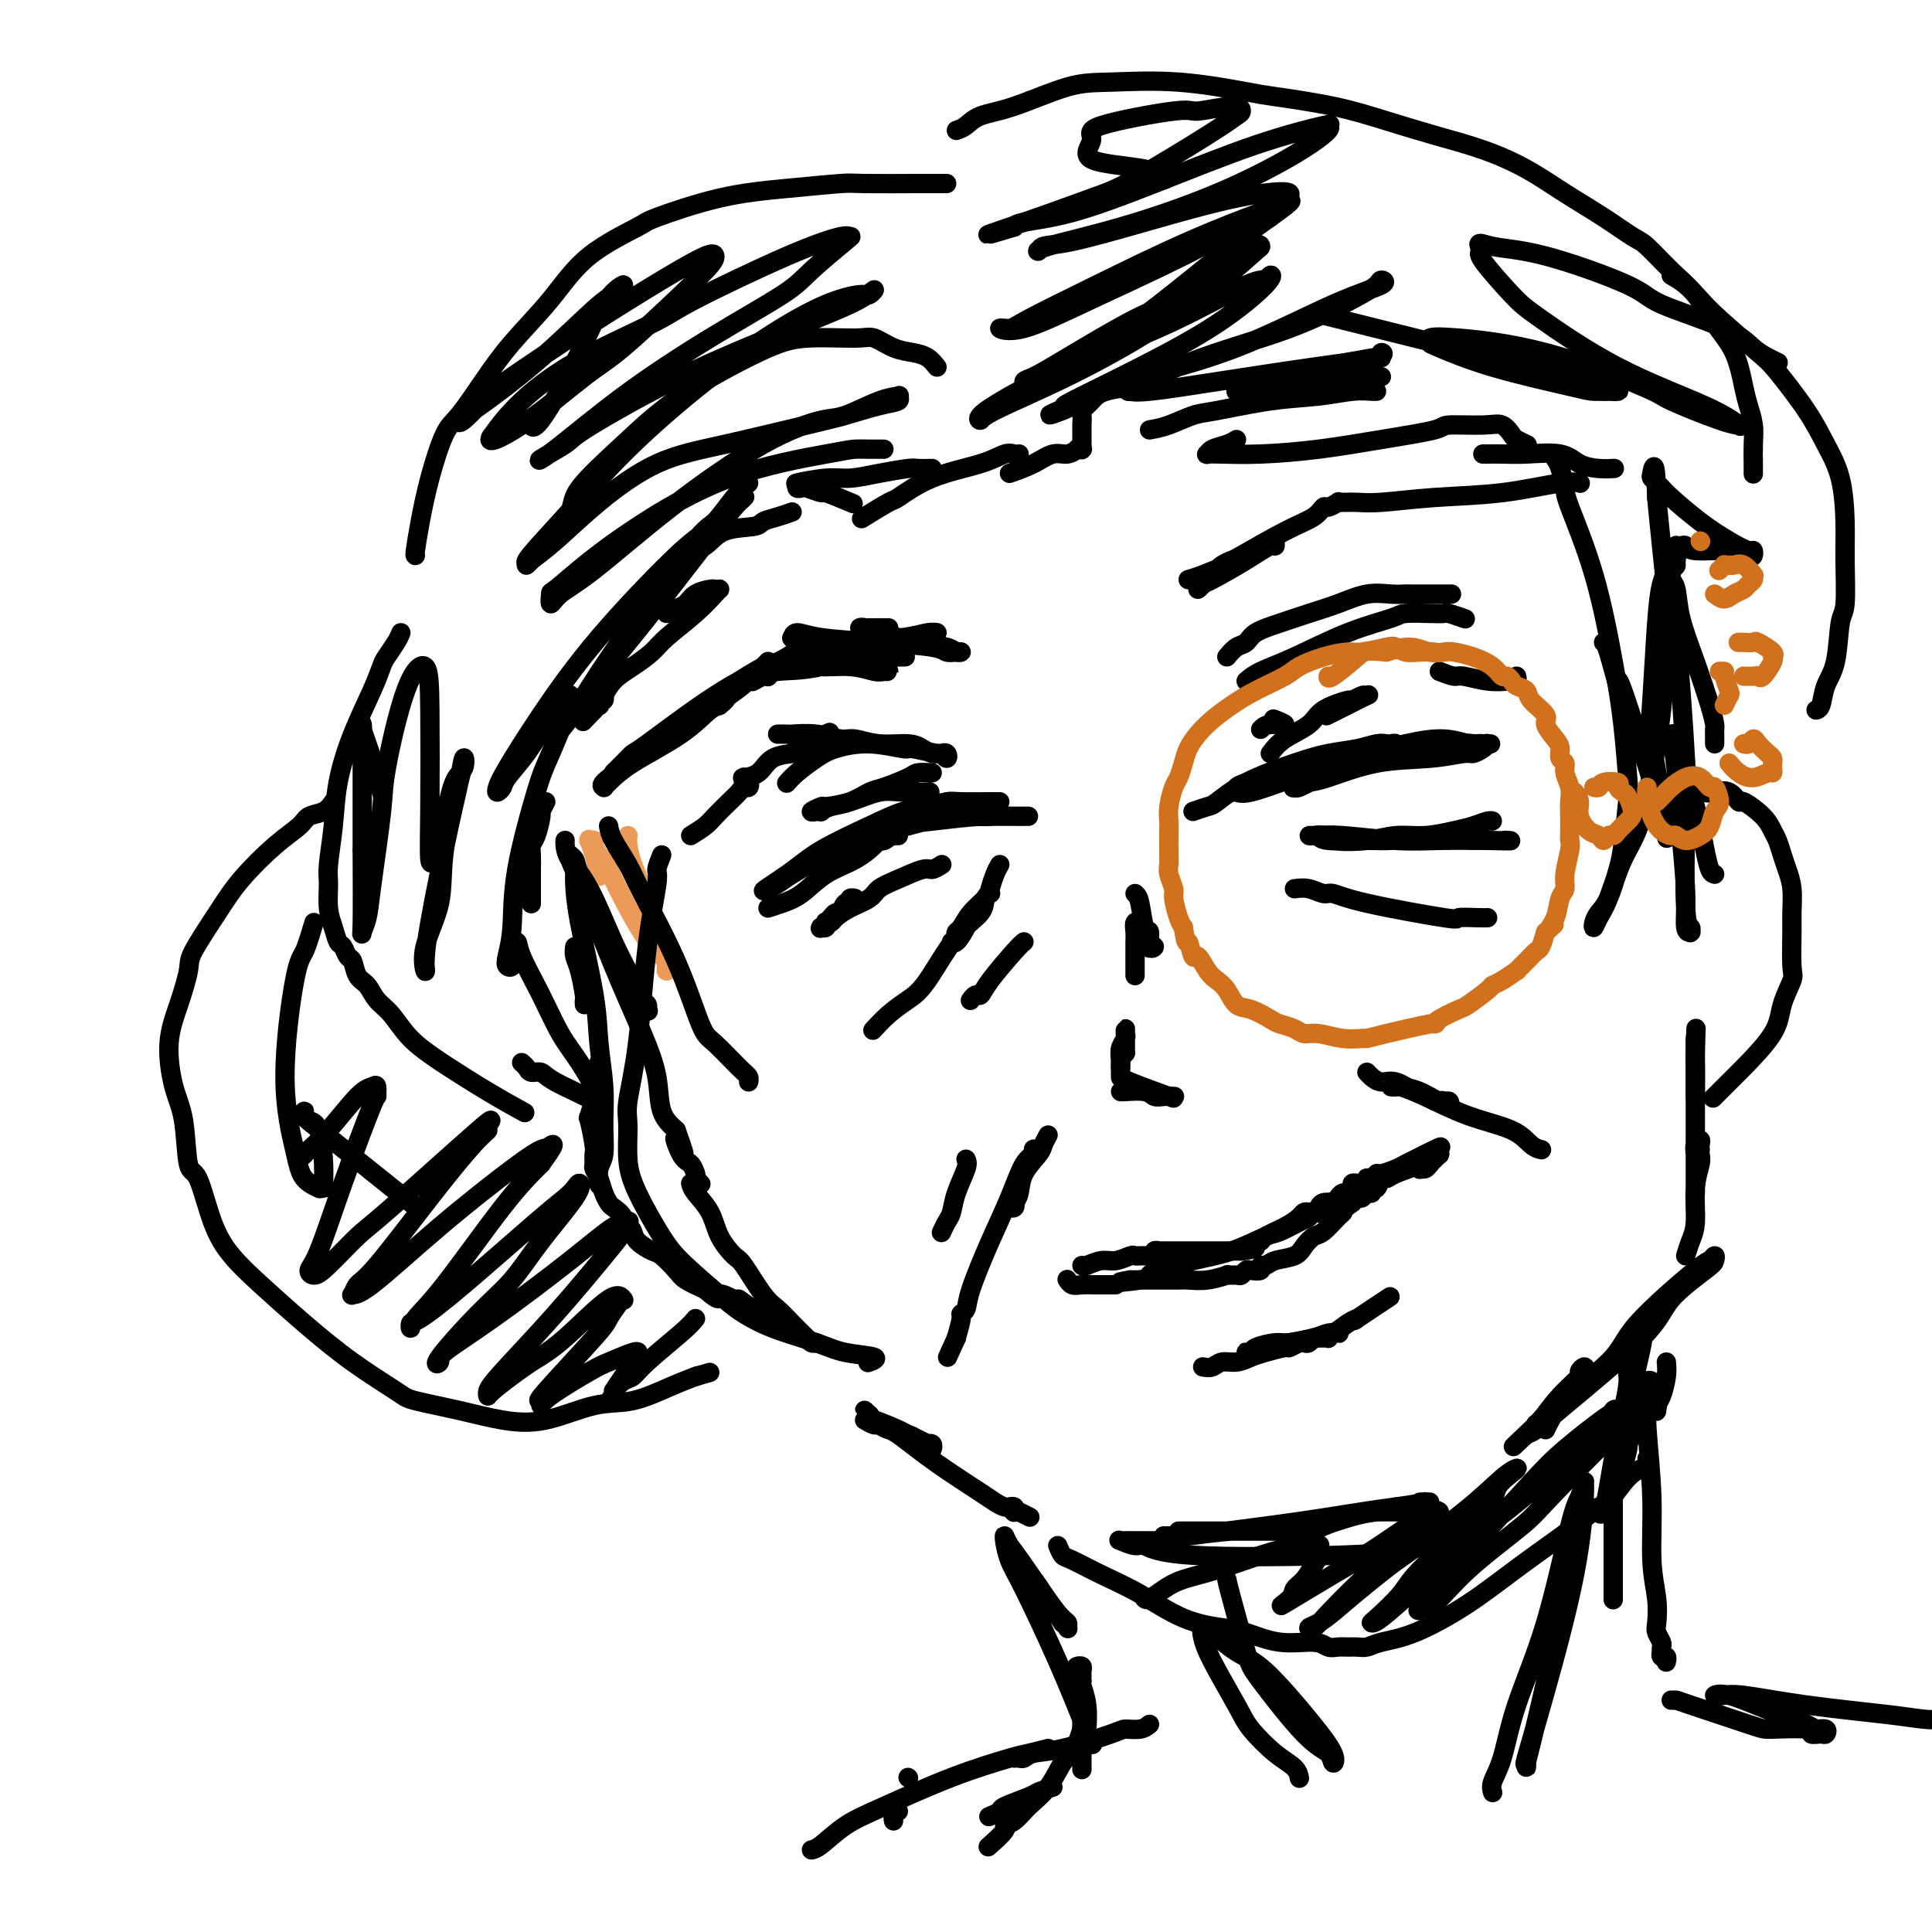 <svg viewBox='0 0 400 400' version='1.1' xmlns='http://www.w3.org/2000/svg' xmlns:xlink='http://www.w3.org/1999/xlink'><g fill='none' stroke='rgb(236,154,87)' stroke-width='4' stroke-linecap='round' stroke-linejoin='round'><path d='M130,173c-0.065,0.507 -0.130,1.013 0,2c0.130,0.987 0.455,2.454 1,4c0.545,1.546 1.309,3.170 2,5c0.691,1.830 1.310,3.866 2,6c0.690,2.134 1.452,4.367 2,6c0.548,1.633 0.881,2.666 1,3c0.119,0.334 0.025,-0.031 0,0c-0.025,0.031 0.021,0.459 0,1c-0.021,0.541 -0.107,1.196 0,1c0.107,-0.196 0.408,-1.243 0,-2c-0.408,-0.757 -1.523,-1.224 -3,-3c-1.477,-1.776 -3.314,-4.861 -5,-8c-1.686,-3.139 -3.221,-6.333 -4,-8c-0.779,-1.667 -0.801,-1.806 -1,-2c-0.199,-0.194 -0.575,-0.444 -1,-1c-0.425,-0.556 -0.899,-1.419 -1,-2c-0.101,-0.581 0.172,-0.880 0,-1c-0.172,-0.120 -0.788,-0.059 -1,0c-0.212,0.059 -0.018,0.118 0,0c0.018,-0.118 -0.140,-0.413 0,0c0.140,0.413 0.576,1.534 1,3c0.424,1.466 0.835,3.276 1,4c0.165,0.724 0.082,0.362 0,0'/></g>
<g fill='none' stroke='rgb(0,0,0)' stroke-width='4' stroke-linecap='round' stroke-linejoin='round'><path d='M117,174c-0.025,0.191 -0.050,0.381 0,1c0.050,0.619 0.174,1.665 1,3c0.826,1.335 2.355,2.959 4,6c1.645,3.041 3.408,7.498 5,11c1.592,3.502 3.015,6.048 4,8c0.985,1.952 1.534,3.311 2,4c0.466,0.689 0.849,0.709 1,1c0.151,0.291 0.070,0.854 0,1c-0.070,0.146 -0.127,-0.125 0,0c0.127,0.125 0.440,0.647 0,0c-0.440,-0.647 -1.634,-2.463 -3,-5c-1.366,-2.537 -2.906,-5.794 -4,-8c-1.094,-2.206 -1.743,-3.362 -3,-6c-1.257,-2.638 -3.121,-6.759 -4,-9c-0.879,-2.241 -0.773,-2.600 -1,-3c-0.227,-0.400 -0.786,-0.839 -1,-1c-0.214,-0.161 -0.082,-0.045 0,0c0.082,0.045 0.115,0.018 0,0c-0.115,-0.018 -0.377,-0.027 0,1c0.377,1.027 1.395,3.089 3,7c1.605,3.911 3.797,9.669 6,15c2.203,5.331 4.415,10.233 6,14c1.585,3.767 2.542,6.399 3,9c0.458,2.601 0.417,5.172 1,7c0.583,1.828 1.792,2.914 3,4'/><path d='M140,234c3.216,8.958 0.757,3.353 0,2c-0.757,-1.353 0.189,1.545 1,3c0.811,1.455 1.485,1.466 2,2c0.515,0.534 0.869,1.592 1,2c0.131,0.408 0.039,0.166 0,0c-0.039,-0.166 -0.024,-0.254 0,0c0.024,0.254 0.058,0.852 0,1c-0.058,0.148 -0.208,-0.152 0,0c0.208,0.152 0.774,0.758 1,1c0.226,0.242 0.113,0.121 0,0'/><path d='M143,245c0.122,0.513 0.243,1.025 1,2c0.757,0.975 2.149,2.411 3,4c0.851,1.589 1.161,3.331 2,5c0.839,1.669 2.206,3.265 3,4c0.794,0.735 1.016,0.607 2,2c0.984,1.393 2.732,4.305 4,6c1.268,1.695 2.057,2.171 3,3c0.943,0.829 2.042,2.011 3,3c0.958,0.989 1.776,1.785 2,2c0.224,0.215 -0.147,-0.153 0,0c0.147,0.153 0.810,0.825 1,1c0.190,0.175 -0.093,-0.149 0,0c0.093,0.149 0.564,0.771 1,1c0.436,0.229 0.839,0.065 1,0c0.161,-0.065 0.081,-0.033 0,0'/><path d='M179,294c0.763,0.446 1.527,0.893 2,1c0.473,0.107 0.656,-0.125 1,0c0.344,0.125 0.847,0.608 2,1c1.153,0.392 2.954,0.692 4,1c1.046,0.308 1.338,0.623 2,1c0.662,0.377 1.694,0.817 2,1c0.306,0.183 -0.114,0.109 0,0c0.114,-0.109 0.764,-0.251 1,0c0.236,0.251 0.060,0.897 0,1c-0.060,0.103 -0.002,-0.335 -1,-1c-0.998,-0.665 -3.052,-1.555 -4,-2c-0.948,-0.445 -0.789,-0.444 -2,-1c-1.211,-0.556 -3.794,-1.670 -5,-2c-1.206,-0.330 -1.037,0.125 -1,0c0.037,-0.125 -0.057,-0.831 0,-1c0.057,-0.169 0.264,0.198 0,0c-0.264,-0.198 -0.999,-0.960 -1,-1c-0.001,-0.040 0.730,0.643 1,1c0.270,0.357 0.077,0.388 1,1c0.923,0.612 2.961,1.806 5,3'/><path d='M186,297c2.390,1.796 4.865,3.788 8,6c3.135,2.212 6.930,4.646 9,6c2.070,1.354 2.415,1.630 3,2c0.585,0.370 1.411,0.835 2,1c0.589,0.165 0.941,0.030 1,0c0.059,-0.030 -0.177,0.044 0,0c0.177,-0.044 0.766,-0.208 1,0c0.234,0.208 0.113,0.787 0,1c-0.113,0.213 -0.219,0.061 0,0c0.219,-0.061 0.763,-0.030 1,0c0.237,0.030 0.167,0.060 0,0c-0.167,-0.060 -0.429,-0.208 0,0c0.429,0.208 1.551,0.774 2,1c0.449,0.226 0.224,0.113 0,0'/><path d='M244,317c0.382,0.000 0.764,0.000 3,0c2.236,-0.000 6.325,-0.000 8,0c1.675,0.000 0.936,0.000 2,0c1.064,-0.000 3.931,-0.000 6,0c2.069,0.000 3.341,0.000 4,0c0.659,-0.000 0.706,-0.000 1,0c0.294,0.000 0.834,0.000 1,0c0.166,-0.000 -0.044,-0.001 0,0c0.044,0.001 0.342,0.004 0,0c-0.342,-0.004 -1.324,-0.015 -2,0c-0.676,0.015 -1.045,0.057 -3,0c-1.955,-0.057 -5.497,-0.211 -9,0c-3.503,0.211 -6.968,0.789 -9,1c-2.032,0.211 -2.631,0.054 -3,0c-0.369,-0.054 -0.506,-0.006 -1,0c-0.494,0.006 -1.344,-0.029 -1,0c0.344,0.029 1.882,0.124 4,0c2.118,-0.124 4.815,-0.466 9,-1c4.185,-0.534 9.857,-1.259 15,-2c5.143,-0.741 9.755,-1.497 13,-2c3.245,-0.503 5.122,-0.751 7,-1'/><path d='M289,312c8.209,-1.155 5.732,-1.042 5,-1c-0.732,0.042 0.282,0.014 1,0c0.718,-0.014 1.140,-0.015 1,0c-0.140,0.015 -0.842,0.044 -1,0c-0.158,-0.044 0.227,-0.163 0,0c-0.227,0.163 -1.067,0.608 -3,1c-1.933,0.392 -4.960,0.732 -7,1c-2.040,0.268 -3.092,0.464 -5,1c-1.908,0.536 -4.673,1.411 -6,2c-1.327,0.589 -1.215,0.892 -2,1c-0.785,0.108 -2.467,0.022 -3,0c-0.533,-0.022 0.082,0.019 0,0c-0.082,-0.019 -0.860,-0.100 -1,0c-0.140,0.100 0.359,0.381 1,0c0.641,-0.381 1.425,-1.422 3,-2c1.575,-0.578 3.943,-0.691 6,-1c2.057,-0.309 3.805,-0.815 5,-1c1.195,-0.185 1.839,-0.050 2,0c0.161,0.050 -0.160,0.013 0,0c0.160,-0.013 0.800,-0.004 1,0c0.200,0.004 -0.039,0.001 0,0c0.039,-0.001 0.357,-0.000 1,0c0.643,0.000 1.612,0.000 2,0c0.388,-0.000 0.194,-0.000 0,0'/><path d='M320,296c0.281,-0.612 0.562,-1.224 1,-2c0.438,-0.776 1.033,-1.715 2,-3c0.967,-1.285 2.307,-2.915 3,-4c0.693,-1.085 0.739,-1.624 1,-2c0.261,-0.376 0.738,-0.588 1,-1c0.262,-0.412 0.309,-1.025 0,-1c-0.309,0.025 -0.972,0.686 -1,1c-0.028,0.314 0.581,0.279 0,1c-0.581,0.721 -2.352,2.199 -4,4c-1.648,1.801 -3.174,3.926 -4,5c-0.826,1.074 -0.953,1.096 -1,1c-0.047,-0.096 -0.013,-0.311 0,0c0.013,0.311 0.004,1.147 0,1c-0.004,-0.147 -0.002,-1.278 3,-4c3.002,-2.722 9.004,-7.035 12,-10c2.996,-2.965 2.985,-4.581 6,-8c3.015,-3.419 9.056,-8.640 12,-11c2.944,-2.360 2.793,-1.858 3,-2c0.207,-0.142 0.773,-0.928 1,-1c0.227,-0.072 0.115,0.571 0,1c-0.115,0.429 -0.233,0.643 -2,2c-1.767,1.357 -5.183,3.855 -7,6c-1.817,2.145 -2.033,3.936 -6,8c-3.967,4.064 -11.683,10.402 -16,14c-4.317,3.598 -5.233,4.457 -6,5c-0.767,0.543 -1.383,0.772 -2,1'/><path d='M316,297c-5.660,5.346 -0.810,0.710 1,-1c1.810,-1.710 0.580,-0.496 1,-1c0.420,-0.504 2.489,-2.727 4,-4c1.511,-1.273 2.465,-1.598 3,-2c0.535,-0.402 0.650,-0.882 1,-1c0.350,-0.118 0.935,0.126 1,0c0.065,-0.126 -0.389,-0.622 0,-1c0.389,-0.378 1.621,-0.637 2,-1c0.379,-0.363 -0.094,-0.829 0,-1c0.094,-0.171 0.756,-0.046 1,0c0.244,0.046 0.070,0.013 0,0c-0.070,-0.013 -0.035,-0.007 0,0'/><path d='M349,260c0.301,-0.990 0.603,-1.981 1,-3c0.397,-1.019 0.891,-2.067 1,-4c0.109,-1.933 -0.167,-4.752 0,-7c0.167,-2.248 0.776,-3.925 1,-5c0.224,-1.075 0.061,-1.546 0,-2c-0.061,-0.454 -0.020,-0.890 0,-1c0.020,-0.110 0.019,0.107 0,0c-0.019,-0.107 -0.058,-0.536 0,-1c0.058,-0.464 0.212,-0.962 0,-1c-0.212,-0.038 -0.789,0.386 -1,1c-0.211,0.614 -0.057,1.420 0,2c0.057,0.580 0.015,0.935 0,2c-0.015,1.065 -0.004,2.840 0,4c0.004,1.160 0.001,1.706 0,2c-0.001,0.294 -0.000,0.335 0,0c0.000,-0.335 0.000,-1.048 0,-2c-0.000,-0.952 -0.000,-2.144 0,-3c0.000,-0.856 0.000,-1.377 0,-4c-0.000,-2.623 -0.000,-7.349 0,-11c0.000,-3.651 0.000,-6.229 0,-8c-0.000,-1.771 -0.000,-2.737 0,-3c0.000,-0.263 0.000,0.177 0,0c-0.000,-0.177 -0.000,-0.971 0,-1c0.000,-0.029 0.000,0.706 0,1c-0.000,0.294 -0.000,0.147 0,0'/><path d='M351,216c0.309,-6.763 0.083,-1.669 0,1c-0.083,2.669 -0.022,2.915 0,4c0.022,1.085 0.006,3.009 0,4c-0.006,0.991 -0.002,1.050 0,1c0.002,-0.050 0.000,-0.209 0,0c-0.000,0.209 -0.000,0.787 0,1c0.000,0.213 0.000,0.061 0,0c-0.000,-0.061 -0.000,-0.030 0,0'/><path d='M355,181c-0.335,-0.101 -0.670,-0.203 -1,-1c-0.330,-0.797 -0.656,-2.291 -1,-4c-0.344,-1.709 -0.705,-3.634 -1,-5c-0.295,-1.366 -0.524,-2.173 -1,-4c-0.476,-1.827 -1.198,-4.675 -2,-7c-0.802,-2.325 -1.682,-4.126 -2,-5c-0.318,-0.874 -0.072,-0.822 0,-1c0.072,-0.178 -0.030,-0.585 0,-1c0.030,-0.415 0.193,-0.837 0,-1c-0.193,-0.163 -0.741,-0.065 -1,0c-0.259,0.065 -0.228,0.098 0,1c0.228,0.902 0.653,2.673 1,6c0.347,3.327 0.615,8.212 1,13c0.385,4.788 0.888,9.480 1,13c0.112,3.520 -0.165,5.867 0,7c0.165,1.133 0.773,1.050 1,1c0.227,-0.050 0.075,-0.068 0,0c-0.075,0.068 -0.071,0.221 0,0c0.071,-0.221 0.209,-0.815 0,-1c-0.209,-0.185 -0.764,0.038 -1,-4c-0.236,-4.038 -0.155,-12.339 0,-17c0.155,-4.661 0.382,-5.682 0,-13c-0.382,-7.318 -1.372,-20.932 -2,-27c-0.628,-6.068 -0.894,-4.591 -1,-5c-0.106,-0.409 -0.053,-2.705 0,-5'/><path d='M346,121c-0.703,-11.422 -0.962,-4.478 -1,-2c-0.038,2.478 0.145,0.490 0,0c-0.145,-0.490 -0.620,0.518 -1,2c-0.380,1.482 -0.667,3.437 -1,8c-0.333,4.563 -0.712,11.733 -1,16c-0.288,4.267 -0.484,5.629 0,9c0.484,3.371 1.648,8.750 2,12c0.352,3.250 -0.106,4.370 0,5c0.106,0.630 0.778,0.768 1,1c0.222,0.232 -0.005,0.556 0,1c0.005,0.444 0.241,1.006 0,0c-0.241,-1.006 -0.961,-3.580 -1,-4c-0.039,-0.420 0.602,1.313 -1,-4c-1.602,-5.313 -5.449,-17.672 -7,-22c-1.551,-4.328 -0.808,-0.624 -1,-1c-0.192,-0.376 -1.321,-4.832 -2,-7c-0.679,-2.168 -0.908,-2.048 -1,-2c-0.092,0.048 -0.046,0.024 0,0'/><path d='M159,188c0.926,-0.299 1.852,-0.598 3,-1c1.148,-0.402 2.517,-0.906 4,-2c1.483,-1.094 3.081,-2.776 5,-4c1.919,-1.224 4.160,-1.988 6,-3c1.840,-1.012 3.278,-2.271 4,-3c0.722,-0.729 0.729,-0.927 1,-1c0.271,-0.073 0.805,-0.022 1,0c0.195,0.022 0.049,0.015 0,0c-0.049,-0.015 -0.002,-0.039 -1,0c-0.998,0.039 -3.041,0.140 -5,1c-1.959,0.860 -3.835,2.479 -5,3c-1.165,0.521 -1.619,-0.055 -2,0c-0.381,0.055 -0.689,0.743 -1,1c-0.311,0.257 -0.627,0.083 -1,0c-0.373,-0.083 -0.805,-0.077 -1,0c-0.195,0.077 -0.154,0.224 0,0c0.154,-0.224 0.419,-0.819 1,-1c0.581,-0.181 1.476,0.053 2,0c0.524,-0.053 0.676,-0.392 2,-1c1.324,-0.608 3.822,-1.483 6,-2c2.178,-0.517 4.038,-0.674 5,-1c0.962,-0.326 1.026,-0.819 1,-1c-0.026,-0.181 -0.141,-0.048 0,0c0.141,0.048 0.538,0.013 1,0c0.462,-0.013 0.989,-0.004 1,0c0.011,0.004 -0.495,0.002 -1,0'/><path d='M185,173c1.397,-0.624 -1.611,-0.185 -3,0c-1.389,0.185 -1.159,0.117 -1,0c0.159,-0.117 0.247,-0.283 0,0c-0.247,0.283 -0.828,1.016 -1,1c-0.172,-0.016 0.066,-0.782 0,-1c-0.066,-0.218 -0.438,0.113 0,0c0.438,-0.113 1.684,-0.671 3,-1c1.316,-0.329 2.702,-0.428 5,-1c2.298,-0.572 5.507,-1.617 8,-2c2.493,-0.383 4.271,-0.103 6,0c1.729,0.103 3.408,0.027 4,0c0.592,-0.027 0.097,-0.007 1,0c0.903,0.007 3.206,0.002 4,0c0.794,-0.002 0.081,-0.000 0,0c-0.081,0.000 0.471,-0.001 1,0c0.529,0.001 1.036,0.003 1,0c-0.036,-0.003 -0.613,-0.011 -1,0c-0.387,0.011 -0.583,0.041 -2,0c-1.417,-0.041 -4.053,-0.153 -7,0c-2.947,0.153 -6.203,0.572 -10,1c-3.797,0.428 -8.133,0.863 -12,2c-3.867,1.137 -7.264,2.974 -9,4c-1.736,1.026 -1.810,1.242 -3,2c-1.190,0.758 -3.496,2.060 -5,3c-1.504,0.940 -2.207,1.520 -3,2c-0.793,0.480 -1.675,0.860 -2,1c-0.325,0.140 -0.093,0.040 0,0c0.093,-0.040 0.046,-0.020 0,0'/><path d='M159,184c-2.785,1.411 1.251,-1.061 4,-3c2.749,-1.939 4.210,-3.347 7,-5c2.790,-1.653 6.907,-3.553 10,-5c3.093,-1.447 5.161,-2.440 7,-3c1.839,-0.560 3.449,-0.686 5,-1c1.551,-0.314 3.043,-0.816 4,-1c0.957,-0.184 1.380,-0.049 3,0c1.620,0.049 4.436,0.013 6,0c1.564,-0.013 1.875,-0.004 2,0c0.125,0.004 0.062,0.002 0,0'/><path d='M193,160c-1.175,-0.057 -2.351,-0.114 -3,0c-0.649,0.114 -0.772,0.397 -2,1c-1.228,0.603 -3.563,1.524 -5,2c-1.437,0.476 -1.978,0.506 -3,1c-1.022,0.494 -2.527,1.453 -4,2c-1.473,0.547 -2.915,0.682 -4,1c-1.085,0.318 -1.813,0.818 -2,1c-0.187,0.182 0.168,0.045 0,0c-0.168,-0.045 -0.858,0.003 -1,0c-0.142,-0.003 0.263,-0.055 0,0c-0.263,0.055 -1.194,0.217 -1,0c0.194,-0.217 1.512,-0.815 2,-1c0.488,-0.185 0.146,0.041 1,0c0.854,-0.041 2.906,-0.351 5,-1c2.094,-0.649 4.231,-1.638 6,-2c1.769,-0.362 3.168,-0.097 5,0c1.832,0.097 4.095,0.028 5,0c0.905,-0.028 0.453,-0.014 0,0'/><path d='M195,179c-0.740,0.471 -1.481,0.941 -2,1c-0.519,0.059 -0.817,-0.294 -2,0c-1.183,0.294 -3.252,1.234 -5,2c-1.748,0.766 -3.175,1.358 -4,2c-0.825,0.642 -1.048,1.335 -2,2c-0.952,0.665 -2.634,1.301 -4,2c-1.366,0.699 -2.418,1.459 -3,2c-0.582,0.541 -0.696,0.863 -1,1c-0.304,0.137 -0.799,0.089 -1,0c-0.201,-0.089 -0.108,-0.218 0,0c0.108,0.218 0.232,0.784 0,1c-0.232,0.216 -0.820,0.082 -1,0c-0.180,-0.082 0.047,-0.114 0,0c-0.047,0.114 -0.367,0.372 0,0c0.367,-0.372 1.422,-1.375 2,-2c0.578,-0.625 0.680,-0.872 1,-1c0.320,-0.128 0.856,-0.139 1,0c0.144,0.139 -0.106,0.426 0,0c0.106,-0.426 0.568,-1.564 1,-2c0.432,-0.436 0.834,-0.169 1,0c0.166,0.169 0.096,0.241 0,0c-0.096,-0.241 -0.218,-0.796 0,-1c0.218,-0.204 0.777,-0.058 1,0c0.223,0.058 0.112,0.029 0,0'/><path d='M207,179c-0.319,0.548 -0.638,1.096 -1,2c-0.362,0.904 -0.766,2.165 -1,3c-0.234,0.835 -0.298,1.246 -1,2c-0.702,0.754 -2.043,1.852 -3,3c-0.957,1.148 -1.529,2.345 -2,3c-0.471,0.655 -0.842,0.767 -1,1c-0.158,0.233 -0.102,0.588 0,1c0.102,0.412 0.249,0.881 0,1c-0.249,0.119 -0.894,-0.112 -1,0c-0.106,0.112 0.325,0.566 1,0c0.675,-0.566 1.592,-2.152 2,-3c0.408,-0.848 0.305,-0.959 1,-2c0.695,-1.041 2.187,-3.011 3,-4c0.813,-0.989 0.946,-0.995 1,-1c0.054,-0.005 0.028,-0.007 0,0c-0.028,0.007 -0.060,0.023 0,0c0.060,-0.023 0.211,-0.084 0,0c-0.211,0.084 -0.782,0.315 -1,1c-0.218,0.685 -0.081,1.824 -1,3c-0.919,1.176 -2.895,2.389 -5,5c-2.105,2.611 -4.340,6.619 -6,9c-1.660,2.381 -2.744,3.133 -4,4c-1.256,0.867 -2.684,1.849 -4,3c-1.316,1.151 -2.519,2.472 -3,3c-0.481,0.528 -0.241,0.264 0,0'/><path d='M212,195c-0.334,0.259 -0.668,0.518 -2,2c-1.332,1.482 -3.664,4.187 -5,6c-1.336,1.813 -1.678,2.733 -2,3c-0.322,0.267 -0.625,-0.121 -1,0c-0.375,0.121 -0.821,0.749 -1,1c-0.179,0.251 -0.089,0.126 0,0'/><path d='M247,168c1.155,-0.402 2.309,-0.804 3,-1c0.691,-0.196 0.918,-0.185 2,-1c1.082,-0.815 3.017,-2.457 6,-4c2.983,-1.543 7.012,-2.988 10,-4c2.988,-1.012 4.933,-1.591 7,-2c2.067,-0.409 4.256,-0.646 6,-1c1.744,-0.354 3.043,-0.823 4,-1c0.957,-0.177 1.574,-0.061 2,0c0.426,0.061 0.662,0.067 1,0c0.338,-0.067 0.777,-0.208 1,0c0.223,0.208 0.231,0.764 0,1c-0.231,0.236 -0.699,0.151 -1,0c-0.301,-0.151 -0.433,-0.367 -2,0c-1.567,0.367 -4.567,1.317 -8,2c-3.433,0.683 -7.299,1.097 -11,2c-3.701,0.903 -7.238,2.294 -9,3c-1.762,0.706 -1.749,0.727 -2,1c-0.251,0.273 -0.765,0.797 -1,1c-0.235,0.203 -0.192,0.084 0,0c0.192,-0.084 0.534,-0.134 1,0c0.466,0.134 1.057,0.452 3,0c1.943,-0.452 5.238,-1.672 9,-3c3.762,-1.328 7.992,-2.762 12,-4c4.008,-1.238 7.795,-2.279 11,-3c3.205,-0.721 5.828,-1.121 8,-1c2.172,0.121 3.892,0.763 5,1c1.108,0.237 1.602,0.068 2,0c0.398,-0.068 0.699,-0.034 1,0'/><path d='M307,154c2.693,0.012 1.427,0.041 1,0c-0.427,-0.041 -0.013,-0.151 0,0c0.013,0.151 -0.375,0.563 -1,1c-0.625,0.437 -1.487,0.898 -2,1c-0.513,0.102 -0.678,-0.156 -2,0c-1.322,0.156 -3.802,0.725 -7,1c-3.198,0.275 -7.116,0.256 -11,1c-3.884,0.744 -7.735,2.252 -10,3c-2.265,0.748 -2.946,0.738 -4,1c-1.054,0.262 -2.483,0.797 -3,1c-0.517,0.203 -0.122,0.073 0,0c0.122,-0.073 -0.030,-0.089 0,0c0.030,0.089 0.242,0.283 1,0c0.758,-0.283 2.061,-1.041 4,-2c1.939,-0.959 4.515,-2.117 8,-3c3.485,-0.883 7.879,-1.490 11,-2c3.121,-0.510 4.970,-0.921 6,-1c1.030,-0.079 1.242,0.175 2,0c0.758,-0.175 2.063,-0.779 3,-1c0.937,-0.221 1.505,-0.059 2,0c0.495,0.059 0.916,0.016 1,0c0.084,-0.016 -0.170,-0.004 0,0c0.170,0.004 0.763,0.001 1,0c0.237,-0.001 0.119,-0.001 0,0'/><path d='M263,156c0.753,-1.002 1.506,-2.005 3,-3c1.494,-0.995 3.727,-1.983 5,-3c1.273,-1.017 1.584,-2.062 3,-3c1.416,-0.938 3.938,-1.770 5,-2c1.062,-0.230 0.666,0.140 1,0c0.334,-0.140 1.399,-0.790 2,-1c0.601,-0.210 0.738,0.021 1,0c0.262,-0.021 0.647,-0.294 0,0c-0.647,0.294 -2.328,1.156 -4,2c-1.672,0.844 -3.335,1.670 -4,2c-0.665,0.330 -0.333,0.165 0,0'/><path d='M261,151c0.446,-0.452 0.893,-0.905 2,-1c1.107,-0.095 2.875,0.167 3,0c0.125,-0.167 -1.393,-0.762 -2,-1c-0.607,-0.238 -0.304,-0.119 0,0'/><path d='M298,139c1.162,0.453 2.324,0.906 3,1c0.676,0.094 0.864,-0.170 2,0c1.136,0.170 3.218,0.774 5,1c1.782,0.226 3.262,0.074 4,0c0.738,-0.074 0.734,-0.071 1,0c0.266,0.071 0.802,0.212 1,0c0.198,-0.212 0.056,-0.775 0,-1c-0.056,-0.225 -0.028,-0.113 0,0'/><path d='M258,141c0.740,-0.635 1.480,-1.270 3,-2c1.520,-0.730 3.821,-1.555 7,-3c3.179,-1.445 7.237,-3.511 11,-5c3.763,-1.489 7.230,-2.400 9,-3c1.770,-0.600 1.844,-0.889 3,-1c1.156,-0.111 3.392,-0.044 5,0c1.608,0.044 2.586,0.063 3,0c0.414,-0.063 0.265,-0.209 1,0c0.735,0.209 2.353,0.774 3,1c0.647,0.226 0.324,0.113 0,0'/><path d='M272,173c0.793,-0.105 1.585,-0.209 2,0c0.415,0.209 0.452,0.733 2,1c1.548,0.267 4.605,0.279 7,0c2.395,-0.279 4.126,-0.849 6,-1c1.874,-0.151 3.890,0.117 6,0c2.110,-0.117 4.314,-0.620 6,-1c1.686,-0.380 2.853,-0.636 4,-1c1.147,-0.364 2.275,-0.837 3,-1c0.725,-0.163 1.046,-0.015 1,0c-0.046,0.015 -0.461,-0.101 -1,0c-0.539,0.101 -1.202,0.420 -3,1c-1.798,0.580 -4.730,1.419 -8,2c-3.270,0.581 -6.879,0.902 -9,1c-2.121,0.098 -2.755,-0.026 -5,0c-2.245,0.026 -6.101,0.203 -8,0c-1.899,-0.203 -1.842,-0.786 -2,-1c-0.158,-0.214 -0.530,-0.058 -1,0c-0.470,0.058 -1.037,0.019 -1,0c0.037,-0.019 0.680,-0.019 1,0c0.320,0.019 0.318,0.058 1,0c0.682,-0.058 2.049,-0.211 5,0c2.951,0.211 7.487,0.788 11,1c3.513,0.212 6.004,0.061 9,0c2.996,-0.061 6.498,-0.030 10,0'/><path d='M308,174c6.489,0.156 4.711,0.044 4,0c-0.711,-0.044 -0.356,-0.022 0,0'/><path d='M268,184c0.966,-0.123 1.931,-0.246 3,0c1.069,0.246 2.241,0.861 3,1c0.759,0.139 1.106,-0.197 2,0c0.894,0.197 2.334,0.929 7,2c4.666,1.071 12.557,2.483 16,3c3.443,0.517 2.438,0.139 3,0c0.562,-0.139 2.690,-0.037 4,0c1.310,0.037 1.803,0.011 2,0c0.197,-0.011 0.099,-0.005 0,0'/><path d='M235,185c0.343,0.285 0.685,0.570 1,2c0.315,1.430 0.602,4.004 1,5c0.398,0.996 0.906,0.413 1,1c0.094,0.587 -0.228,2.343 0,3c0.228,0.657 1.004,0.215 1,0c-0.004,-0.215 -0.790,-0.201 -1,0c-0.210,0.201 0.154,0.591 0,0c-0.154,-0.591 -0.826,-2.162 -1,-3c-0.174,-0.838 0.151,-0.942 0,-1c-0.151,-0.058 -0.776,-0.070 -1,0c-0.224,0.070 -0.046,0.221 0,0c0.046,-0.221 -0.040,-0.815 0,-1c0.040,-0.185 0.207,0.037 0,0c-0.207,-0.037 -0.788,-0.335 -1,0c-0.212,0.335 -0.057,1.303 0,2c0.057,0.697 0.015,1.121 0,2c-0.015,0.879 -0.004,2.211 0,3c0.004,0.789 0.001,1.034 0,1c-0.001,-0.034 -0.000,-0.349 0,0c0.000,0.349 0.000,1.362 0,2c-0.000,0.638 -0.000,0.903 0,1c0.000,0.097 0.000,0.028 0,0c-0.000,-0.028 -0.000,-0.014 0,0'/><path d='M232,221c0.030,-0.674 0.061,-1.348 0,-2c-0.061,-0.652 -0.212,-1.282 0,-2c0.212,-0.718 0.789,-1.524 1,-2c0.211,-0.476 0.057,-0.621 0,-1c-0.057,-0.379 -0.015,-0.992 0,-1c0.015,-0.008 0.004,0.589 0,1c-0.004,0.411 -0.001,0.635 0,1c0.001,0.365 0.000,0.871 0,1c-0.000,0.129 -0.000,-0.119 0,0c0.000,0.119 0.000,0.605 0,1c-0.000,0.395 -0.000,0.697 0,1'/><path d='M233,218c-0.226,0.553 -0.793,-0.063 -1,0c-0.207,0.063 -0.056,0.805 0,1c0.056,0.195 0.015,-0.158 0,0c-0.015,0.158 -0.004,0.826 0,1c0.004,0.174 0.001,-0.145 0,0c-0.001,0.145 -0.000,0.756 0,1c0.000,0.244 0.000,0.122 0,0c-0.000,-0.122 0.000,-0.243 0,0c-0.000,0.243 -0.000,0.851 0,1c0.000,0.149 0.002,-0.159 0,0c-0.002,0.159 -0.006,0.786 0,1c0.006,0.214 0.022,0.016 0,0c-0.022,-0.016 -0.083,0.149 2,1c2.083,0.851 6.309,2.386 8,3c1.691,0.614 0.845,0.307 0,0'/><path d='M232,226c0.018,0.030 0.037,0.061 1,0c0.963,-0.061 2.871,-0.212 4,0c1.129,0.212 1.478,0.789 2,1c0.522,0.211 1.218,0.057 2,0c0.782,-0.057 1.652,-0.016 2,0c0.348,0.016 0.174,0.008 0,0'/><path d='M231,266c-0.696,-0.002 -1.392,-0.004 -2,0c-0.608,0.004 -1.130,0.015 -2,0c-0.870,-0.015 -2.090,-0.057 -3,0c-0.910,0.057 -1.512,0.211 -2,0c-0.488,-0.211 -0.862,-0.788 -1,-1c-0.138,-0.212 -0.039,-0.061 0,0c0.039,0.061 0.020,0.030 0,0'/><path d='M224,262c0.151,0.121 0.303,0.243 1,0c0.697,-0.243 1.941,-0.850 3,-1c1.059,-0.150 1.934,0.156 3,0c1.066,-0.156 2.323,-0.774 3,-1c0.677,-0.226 0.772,-0.061 1,0c0.228,0.061 0.587,0.017 1,0c0.413,-0.017 0.880,-0.008 1,0c0.120,0.008 -0.107,0.016 0,0c0.107,-0.016 0.550,-0.057 1,0c0.450,0.057 0.908,0.211 1,0c0.092,-0.211 -0.183,-0.789 0,-1c0.183,-0.211 0.823,-0.057 1,0c0.177,0.057 -0.108,0.015 0,0c0.108,-0.015 0.610,-0.004 1,0c0.390,0.004 0.668,0.001 1,0c0.332,-0.001 0.719,-0.000 2,0c1.281,0.000 3.457,0.000 5,0c1.543,-0.000 2.455,-0.000 3,0c0.545,0.000 0.724,0.000 1,0c0.276,-0.000 0.648,-0.000 1,0c0.352,0.000 0.682,0.000 1,0c0.318,-0.000 0.624,-0.000 1,0c0.376,0.000 0.822,0.000 1,0c0.178,-0.000 0.089,-0.000 0,0'/><path d='M257,259c5.283,-0.708 1.990,-0.976 1,-1c-0.990,-0.024 0.321,0.198 1,0c0.679,-0.198 0.725,-0.816 1,-1c0.275,-0.184 0.781,0.066 1,0c0.219,-0.066 0.153,-0.449 1,-1c0.847,-0.551 2.608,-1.271 4,-2c1.392,-0.729 2.415,-1.467 3,-2c0.585,-0.533 0.730,-0.860 1,-1c0.270,-0.140 0.663,-0.094 1,0c0.337,0.094 0.619,0.236 1,0c0.381,-0.236 0.861,-0.851 1,-1c0.139,-0.149 -0.065,0.166 0,0c0.065,-0.166 0.398,-0.814 1,-1c0.602,-0.186 1.472,0.091 2,0c0.528,-0.091 0.715,-0.550 1,-1c0.285,-0.450 0.669,-0.891 1,-1c0.331,-0.109 0.610,0.114 1,0c0.390,-0.114 0.892,-0.565 1,-1c0.108,-0.435 -0.177,-0.852 0,-1c0.177,-0.148 0.817,-0.026 1,0c0.183,0.026 -0.092,-0.045 0,0c0.092,0.045 0.550,0.204 1,0c0.450,-0.204 0.892,-0.772 1,-1c0.108,-0.228 -0.119,-0.117 0,0c0.119,0.117 0.584,0.239 1,0c0.416,-0.239 0.783,-0.837 1,-1c0.217,-0.163 0.285,0.111 1,0c0.715,-0.111 2.078,-0.607 3,-1c0.922,-0.393 1.402,-0.683 2,-1c0.598,-0.317 1.314,-0.662 2,-1c0.686,-0.338 1.343,-0.669 2,-1'/><path d='M295,239c6.031,-3.066 2.110,-0.730 1,0c-1.110,0.730 0.592,-0.144 1,0c0.408,0.144 -0.479,1.306 -1,2c-0.521,0.694 -0.676,0.919 -1,1c-0.324,0.081 -0.816,0.018 -1,0c-0.184,-0.018 -0.059,0.009 0,0c0.059,-0.009 0.053,-0.054 0,0c-0.053,0.054 -0.154,0.207 0,0c0.154,-0.207 0.562,-0.772 1,-1c0.438,-0.228 0.906,-0.117 1,0c0.094,0.117 -0.185,0.242 0,0c0.185,-0.242 0.835,-0.849 1,-1c0.165,-0.151 -0.154,0.154 0,0c0.154,-0.154 0.781,-0.768 1,-1c0.219,-0.232 0.031,-0.084 0,0c-0.031,0.084 0.094,0.104 0,0c-0.094,-0.104 -0.406,-0.331 -1,0c-0.594,0.331 -1.468,1.221 -3,2c-1.532,0.779 -3.721,1.447 -5,2c-1.279,0.553 -1.648,0.989 -2,1c-0.352,0.011 -0.686,-0.405 -1,0c-0.314,0.405 -0.609,1.629 -1,2c-0.391,0.371 -0.878,-0.112 -1,0c-0.122,0.112 0.122,0.817 0,1c-0.122,0.183 -0.610,-0.157 -1,0c-0.390,0.157 -0.682,0.812 -1,1c-0.318,0.188 -0.662,-0.089 -1,0c-0.338,0.089 -0.669,0.545 -1,1'/><path d='M280,249c-2.755,1.986 -2.142,1.949 -2,2c0.142,0.051 -0.186,0.188 -1,1c-0.814,0.812 -2.112,2.297 -3,3c-0.888,0.703 -1.365,0.623 -2,1c-0.635,0.377 -1.428,1.210 -2,2c-0.572,0.790 -0.922,1.536 -2,2c-1.078,0.464 -2.884,0.646 -4,1c-1.116,0.354 -1.542,0.878 -2,1c-0.458,0.122 -0.949,-0.160 -1,0c-0.051,0.160 0.339,0.761 0,1c-0.339,0.239 -1.406,0.117 -2,0c-0.594,-0.117 -0.717,-0.229 -1,0c-0.283,0.229 -0.728,0.797 -1,1c-0.272,0.203 -0.370,0.040 -1,0c-0.630,-0.040 -1.793,0.042 -2,0c-0.207,-0.042 0.540,-0.207 0,0c-0.540,0.207 -2.367,0.788 -4,1c-1.633,0.212 -3.072,0.057 -4,0c-0.928,-0.057 -1.344,-0.015 -2,0c-0.656,0.015 -1.553,0.004 -2,0c-0.447,-0.004 -0.445,-0.001 -1,0c-0.555,0.001 -1.669,0.000 -2,0c-0.331,-0.000 0.119,-0.000 0,0c-0.119,0.000 -0.806,0.000 -1,0c-0.194,-0.000 0.106,-0.000 0,0c-0.106,0.000 -0.620,0.000 -1,0c-0.380,-0.000 -0.628,-0.000 -1,0c-0.372,0.000 -0.869,0.000 -1,0c-0.131,-0.000 0.106,-0.000 0,0c-0.106,0.000 -0.553,0.000 -1,0'/><path d='M234,265c-4.919,0.825 -0.216,0.388 2,0c2.216,-0.388 1.945,-0.728 2,-1c0.055,-0.272 0.435,-0.478 2,-1c1.565,-0.522 4.313,-1.362 7,-2c2.687,-0.638 5.311,-1.074 8,-2c2.689,-0.926 5.441,-2.343 7,-3c1.559,-0.657 1.924,-0.555 3,-1c1.076,-0.445 2.862,-1.439 4,-2c1.138,-0.561 1.628,-0.690 2,-1c0.372,-0.310 0.626,-0.800 1,-1c0.374,-0.200 0.869,-0.110 1,0c0.131,0.110 -0.101,0.240 0,0c0.101,-0.240 0.533,-0.849 1,-1c0.467,-0.151 0.967,0.156 1,0c0.033,-0.156 -0.402,-0.776 0,-1c0.402,-0.224 1.639,-0.053 2,0c0.361,0.053 -0.155,-0.011 0,0c0.155,0.011 0.980,0.096 1,0c0.020,-0.096 -0.764,-0.372 0,-1c0.764,-0.628 3.075,-1.608 4,-2c0.925,-0.392 0.462,-0.196 0,0'/><path d='M249,283c0.690,0.120 1.379,0.240 2,0c0.621,-0.240 1.172,-0.839 2,-1c0.828,-0.161 1.933,0.115 3,0c1.067,-0.115 2.097,-0.623 3,-1c0.903,-0.377 1.681,-0.623 3,-1c1.319,-0.377 3.180,-0.885 4,-1c0.820,-0.115 0.601,0.161 1,0c0.399,-0.161 1.417,-0.761 2,-1c0.583,-0.239 0.729,-0.117 1,0c0.271,0.117 0.665,0.227 1,0c0.335,-0.227 0.611,-0.793 1,-1c0.389,-0.207 0.893,-0.056 1,0c0.107,0.056 -0.182,0.016 0,0c0.182,-0.016 0.836,-0.008 1,0c0.164,0.008 -0.163,0.016 0,0c0.163,-0.016 0.816,-0.057 1,0c0.184,0.057 -0.100,0.211 0,0c0.100,-0.211 0.583,-0.786 1,-1c0.417,-0.214 0.766,-0.069 1,0c0.234,0.069 0.351,0.060 0,0c-0.351,-0.060 -1.169,-0.170 -2,0c-0.831,0.170 -1.673,0.620 -3,1c-1.327,0.380 -3.139,0.689 -5,1c-1.861,0.311 -3.770,0.622 -5,1c-1.230,0.378 -1.780,0.822 -2,1c-0.220,0.178 -0.110,0.089 0,0'/><path d='M260,280c-2.491,0.463 -1.217,0.121 -1,0c0.217,-0.121 -0.622,-0.022 -1,0c-0.378,0.022 -0.294,-0.032 0,0c0.294,0.032 0.798,0.149 1,0c0.202,-0.149 0.102,-0.564 1,-1c0.898,-0.436 2.796,-0.894 4,-1c1.204,-0.106 1.715,0.138 3,0c1.285,-0.138 3.343,-0.660 5,-1c1.657,-0.340 2.911,-0.498 4,-1c1.089,-0.502 2.013,-1.347 3,-2c0.987,-0.653 2.038,-1.113 2,-1c-0.038,0.113 -1.164,0.800 0,0c1.164,-0.800 4.618,-3.086 6,-4c1.382,-0.914 0.691,-0.457 0,0'/><path d='M283,222c0.261,0.295 0.522,0.589 1,1c0.478,0.411 1.175,0.937 2,1c0.825,0.063 1.780,-0.337 3,0c1.220,0.337 2.704,1.411 4,2c1.296,0.589 2.403,0.692 3,1c0.597,0.308 0.685,0.819 1,1c0.315,0.181 0.856,0.030 1,0c0.144,-0.030 -0.110,0.060 0,0c0.110,-0.060 0.582,-0.271 1,0c0.418,0.271 0.781,1.025 1,1c0.219,-0.025 0.293,-0.830 0,-1c-0.293,-0.170 -0.953,0.294 -2,0c-1.047,-0.294 -2.481,-1.347 -4,-2c-1.519,-0.653 -3.121,-0.907 -4,-1c-0.879,-0.093 -1.034,-0.026 -1,0c0.034,0.026 0.256,0.011 0,0c-0.256,-0.011 -0.989,-0.018 -1,0c-0.011,0.018 0.699,0.062 1,0c0.301,-0.062 0.191,-0.231 1,0c0.809,0.231 2.536,0.860 5,2c2.464,1.140 5.666,2.789 9,4c3.334,1.211 6.801,1.984 9,3c2.199,1.016 3.131,2.273 4,3c0.869,0.727 1.677,0.922 2,1c0.323,0.078 0.162,0.039 0,0'/><path d='M217,235c-0.394,0.712 -0.789,1.424 -1,2c-0.211,0.576 -0.239,1.015 -1,2c-0.761,0.985 -2.255,2.516 -3,4c-0.745,1.484 -0.740,2.919 -1,4c-0.260,1.081 -0.785,1.806 -1,2c-0.215,0.194 -0.121,-0.144 0,0c0.121,0.144 0.270,0.770 0,1c-0.270,0.230 -0.959,0.066 -1,0c-0.041,-0.066 0.567,-0.032 1,-1c0.433,-0.968 0.690,-2.938 1,-4c0.310,-1.062 0.671,-1.217 1,-2c0.329,-0.783 0.624,-2.196 1,-3c0.376,-0.804 0.832,-1.001 1,-1c0.168,0.001 0.046,0.200 0,0c-0.046,-0.200 -0.018,-0.797 0,-1c0.018,-0.203 0.025,-0.010 0,0c-0.025,0.010 -0.081,-0.162 0,0c0.081,0.162 0.298,0.658 0,1c-0.298,0.342 -1.112,0.529 -2,2c-0.888,1.471 -1.850,4.226 -3,7c-1.150,2.774 -2.490,5.567 -4,9c-1.510,3.433 -3.192,7.505 -4,10c-0.808,2.495 -0.742,3.411 -1,4c-0.258,0.589 -0.839,0.851 -1,1c-0.161,0.149 0.097,0.185 0,1c-0.097,0.815 -0.548,2.407 -1,4'/><path d='M198,277c-3.167,7.000 -1.583,3.500 0,0'/><path d='M200,240c0.202,0.388 0.404,0.777 0,2c-0.404,1.223 -1.415,3.281 -2,5c-0.585,1.719 -0.744,3.100 -1,4c-0.256,0.900 -0.607,1.319 -1,2c-0.393,0.681 -0.826,1.623 -1,2c-0.174,0.377 -0.087,0.188 0,0'/><path d='M143,173c1.118,-0.696 2.236,-1.392 3,-2c0.764,-0.608 1.175,-1.129 2,-2c0.825,-0.871 2.064,-2.094 3,-3c0.936,-0.906 1.567,-1.497 2,-2c0.433,-0.503 0.666,-0.920 1,-1c0.334,-0.080 0.769,0.176 1,0c0.231,-0.176 0.258,-0.783 0,-1c-0.258,-0.217 -0.800,-0.044 -1,0c-0.200,0.044 -0.056,-0.040 0,0c0.056,0.040 0.024,0.206 0,0c-0.024,-0.206 -0.042,-0.784 0,-1c0.042,-0.216 0.142,-0.072 0,0c-0.142,0.072 -0.527,0.071 0,0c0.527,-0.071 1.967,-0.212 3,-1c1.033,-0.788 1.658,-2.222 3,-3c1.342,-0.778 3.401,-0.899 4,-1c0.599,-0.101 -0.262,-0.181 1,-1c1.262,-0.819 4.646,-2.377 6,-3c1.354,-0.623 0.677,-0.312 0,0'/><path d='M161,152c0.848,-0.009 1.695,-0.017 2,0c0.305,0.017 0.067,0.061 1,0c0.933,-0.061 3.037,-0.227 5,0c1.963,0.227 3.786,0.848 5,1c1.214,0.152 1.820,-0.166 3,0c1.180,0.166 2.933,0.815 5,1c2.067,0.185 4.448,-0.094 6,0c1.552,0.094 2.276,0.561 3,1c0.724,0.439 1.447,0.850 2,1c0.553,0.150 0.936,0.039 1,0c0.064,-0.039 -0.192,-0.006 0,0c0.192,0.006 0.832,-0.017 1,0c0.168,0.017 -0.136,0.072 0,0c0.136,-0.072 0.712,-0.272 1,0c0.288,0.272 0.289,1.016 0,1c-0.289,-0.016 -0.868,-0.793 -1,-1c-0.132,-0.207 0.184,0.157 -1,0c-1.184,-0.157 -3.866,-0.836 -5,-1c-1.134,-0.164 -0.720,0.186 -2,0c-1.280,-0.186 -4.256,-0.908 -7,-1c-2.744,-0.092 -5.257,0.445 -7,1c-1.743,0.555 -2.715,1.128 -4,2c-1.285,0.872 -2.885,2.042 -4,3c-1.115,0.958 -1.747,1.702 -2,2c-0.253,0.298 -0.126,0.149 0,0'/><path d='M254,136c0.649,-0.780 1.298,-1.560 2,-2c0.702,-0.440 1.456,-0.540 2,-1c0.544,-0.460 0.878,-1.280 2,-2c1.122,-0.720 3.031,-1.342 5,-2c1.969,-0.658 3.999,-1.353 6,-2c2.001,-0.647 3.974,-1.245 6,-2c2.026,-0.755 4.106,-1.666 6,-2c1.894,-0.334 3.603,-0.089 5,0c1.397,0.089 2.484,0.024 3,0c0.516,-0.024 0.463,-0.006 1,0c0.537,0.006 1.665,0.002 2,0c0.335,-0.002 -0.125,-0.000 0,0c0.125,0.000 0.833,0.000 1,0c0.167,-0.000 -0.207,-0.000 0,0c0.207,0.000 0.994,0.000 1,0c0.006,-0.000 -0.767,-0.000 0,0c0.767,0.000 3.076,0.000 4,0c0.924,-0.000 0.462,-0.000 0,0'/><path d='M184,130c-0.150,0.002 -0.299,0.005 -1,0c-0.701,-0.005 -1.952,-0.017 -3,0c-1.048,0.017 -1.892,0.064 -2,0c-0.108,-0.064 0.520,-0.239 1,0c0.480,0.239 0.811,0.891 1,1c0.189,0.109 0.237,-0.325 2,0c1.763,0.325 5.241,1.407 8,2c2.759,0.593 4.799,0.696 6,1c1.201,0.304 1.562,0.811 2,1c0.438,0.189 0.952,0.062 1,0c0.048,-0.062 -0.370,-0.058 -1,0c-0.630,0.058 -1.471,0.168 -2,0c-0.529,-0.168 -0.744,-0.616 -3,-1c-2.256,-0.384 -6.553,-0.705 -11,-1c-4.447,-0.295 -9.046,-0.563 -12,-1c-2.954,-0.437 -4.264,-1.042 -5,-1c-0.736,0.042 -0.899,0.730 -1,1c-0.101,0.270 -0.141,0.122 0,0c0.141,-0.122 0.464,-0.219 1,0c0.536,0.219 1.286,0.752 3,1c1.714,0.248 4.393,0.210 8,0c3.607,-0.210 8.141,-0.593 11,-1c2.859,-0.407 4.042,-0.838 5,-1c0.958,-0.162 1.690,-0.054 2,0c0.310,0.054 0.199,0.053 0,0c-0.199,-0.053 -0.485,-0.158 -1,0c-0.515,0.158 -1.257,0.579 -2,1'/><path d='M191,132c2.862,0.377 -2.984,0.819 -8,2c-5.016,1.181 -9.202,3.100 -13,4c-3.798,0.900 -7.207,0.781 -9,1c-1.793,0.219 -1.969,0.777 -2,1c-0.031,0.223 0.085,0.111 0,0c-0.085,-0.111 -0.369,-0.222 -1,0c-0.631,0.222 -1.609,0.778 -2,1c-0.391,0.222 -0.196,0.111 0,0'/><path d='M166,134c-1.041,0.723 -2.081,1.446 -3,2c-0.919,0.554 -1.716,0.938 -4,2c-2.284,1.062 -6.056,2.801 -11,6c-4.944,3.199 -11.059,7.859 -14,10c-2.941,2.141 -2.709,1.763 -3,2c-0.291,0.237 -1.104,1.088 -2,2c-0.896,0.912 -1.874,1.885 -2,2c-0.126,0.115 0.600,-0.627 1,-1c0.400,-0.373 0.475,-0.377 2,-1c1.525,-0.623 4.499,-1.866 6,-3c1.501,-1.134 1.527,-2.161 4,-4c2.473,-1.839 7.393,-4.490 11,-7c3.607,-2.510 5.901,-4.879 7,-6c1.099,-1.121 1.004,-0.995 1,-1c-0.004,-0.005 0.083,-0.140 0,0c-0.083,0.140 -0.335,0.556 -1,1c-0.665,0.444 -1.744,0.918 -5,3c-3.256,2.082 -8.691,5.774 -13,9c-4.309,3.226 -7.493,5.988 -10,8c-2.507,2.012 -4.336,3.275 -5,4c-0.664,0.725 -0.164,0.912 0,1c0.164,0.088 -0.010,0.076 0,0c0.010,-0.076 0.203,-0.215 1,-1c0.797,-0.785 2.200,-2.215 5,-4c2.800,-1.785 6.999,-3.926 10,-6c3.001,-2.074 4.804,-4.082 6,-5c1.196,-0.918 1.783,-0.747 2,-1c0.217,-0.253 0.062,-0.929 0,-1c-0.062,-0.071 -0.031,0.465 0,1'/><path d='M149,146c3.288,-2.543 -0.492,-0.902 -2,0c-1.508,0.902 -0.744,1.064 -2,2c-1.256,0.936 -4.531,2.644 -7,4c-2.469,1.356 -4.133,2.359 -5,3c-0.867,0.641 -0.938,0.921 -1,1c-0.062,0.079 -0.113,-0.041 0,0c0.113,0.041 0.392,0.243 2,-1c1.608,-1.243 4.545,-3.932 6,-5c1.455,-1.068 1.429,-0.514 4,-2c2.571,-1.486 7.738,-5.011 11,-7c3.262,-1.989 4.619,-2.441 6,-3c1.381,-0.559 2.785,-1.223 4,-2c1.215,-0.777 2.241,-1.667 3,-2c0.759,-0.333 1.252,-0.110 2,0c0.748,0.110 1.751,0.107 2,0c0.249,-0.107 -0.256,-0.317 0,0c0.256,0.317 1.274,1.160 3,2c1.726,0.840 4.161,1.675 5,2c0.839,0.325 0.084,0.140 0,0c-0.084,-0.140 0.504,-0.233 1,0c0.496,0.233 0.901,0.794 1,1c0.099,0.206 -0.107,0.056 0,0c0.107,-0.056 0.527,-0.019 1,0c0.473,0.019 0.998,0.020 1,0c0.002,-0.020 -0.517,-0.062 -1,0c-0.483,0.062 -0.928,0.226 -2,0c-1.072,-0.226 -2.772,-0.844 -5,-1c-2.228,-0.156 -4.984,0.150 -6,0c-1.016,-0.150 -0.290,-0.757 0,-1c0.290,-0.243 0.145,-0.121 0,0'/><path d='M170,137c-1.935,-0.249 -0.273,0.129 2,0c2.273,-0.129 5.156,-0.767 7,-1c1.844,-0.233 2.650,-0.063 4,0c1.350,0.063 3.243,0.018 4,0c0.757,-0.018 0.379,-0.009 0,0'/><path d='M246,120c0.823,-0.240 1.646,-0.480 3,-1c1.354,-0.520 3.238,-1.321 5,-2c1.762,-0.679 3.400,-1.235 5,-2c1.600,-0.765 3.160,-1.738 4,-2c0.840,-0.262 0.959,0.186 1,0c0.041,-0.186 0.004,-1.006 0,-1c-0.004,0.006 0.024,0.838 0,1c-0.024,0.162 -0.102,-0.344 -1,0c-0.898,0.344 -2.616,1.540 -5,3c-2.384,1.460 -5.434,3.184 -7,4c-1.566,0.816 -1.649,0.723 -2,1c-0.351,0.277 -0.969,0.924 -1,1c-0.031,0.076 0.525,-0.418 1,-1c0.475,-0.582 0.870,-1.253 2,-2c1.130,-0.747 2.993,-1.571 4,-2c1.007,-0.429 1.156,-0.462 2,-1c0.844,-0.538 2.384,-1.582 3,-2c0.616,-0.418 0.308,-0.209 0,0'/><path d='M252,118c0.196,-0.304 0.391,-0.609 1,-1c0.609,-0.391 1.631,-0.869 2,-1c0.369,-0.131 0.087,0.085 2,-1c1.913,-1.085 6.023,-3.471 9,-5c2.977,-1.529 4.821,-2.199 6,-3c1.179,-0.801 1.692,-1.731 2,-2c0.308,-0.269 0.411,0.124 1,0c0.589,-0.124 1.665,-0.766 2,-1c0.335,-0.234 -0.071,-0.062 0,0c0.071,0.062 0.620,0.013 1,0c0.380,-0.013 0.591,0.009 1,0c0.409,-0.009 1.015,-0.048 2,0c0.985,0.048 2.348,0.185 5,0c2.652,-0.185 6.592,-0.690 11,-1c4.408,-0.310 9.285,-0.423 14,-1c4.715,-0.577 9.270,-1.617 12,-2c2.730,-0.383 3.637,-0.109 4,0c0.363,0.109 0.181,0.055 0,0'/><path d='M211,94c-0.281,0.045 -0.563,0.090 -1,0c-0.437,-0.090 -1.030,-0.314 -2,0c-0.970,0.314 -2.317,1.167 -5,2c-2.683,0.833 -6.702,1.646 -10,3c-3.298,1.354 -5.874,3.250 -7,4c-1.126,0.750 -0.803,0.356 -2,1c-1.197,0.644 -3.913,2.327 -5,3c-1.087,0.673 -0.543,0.337 0,0'/><path d='M193,97c-1.182,0.022 -2.364,0.043 -3,0c-0.636,-0.043 -0.726,-0.151 -2,0c-1.274,0.151 -3.732,0.563 -6,1c-2.268,0.437 -4.348,0.901 -6,1c-1.652,0.099 -2.878,-0.166 -5,0c-2.122,0.166 -5.139,0.763 -6,1c-0.861,0.237 0.435,0.115 1,0c0.565,-0.115 0.398,-0.223 0,0c-0.398,0.223 -1.026,0.776 -1,1c0.026,0.224 0.705,0.120 1,0c0.295,-0.120 0.206,-0.256 1,0c0.794,0.256 2.471,0.904 3,1c0.529,0.096 -0.088,-0.359 1,0c1.088,0.359 3.882,1.531 5,2c1.118,0.469 0.559,0.234 0,0'/><path d='M164,106c-0.947,0.338 -1.894,0.675 -3,1c-1.106,0.325 -2.370,0.636 -3,1c-0.630,0.364 -0.627,0.779 -2,1c-1.373,0.221 -4.124,0.246 -6,1c-1.876,0.754 -2.878,2.238 -4,3c-1.122,0.762 -2.364,0.804 -3,1c-0.636,0.196 -0.665,0.547 -1,1c-0.335,0.453 -0.975,1.006 -2,2c-1.025,0.994 -2.436,2.427 -3,3c-0.564,0.573 -0.282,0.287 0,0'/><path d='M138,127c0.657,-0.362 1.313,-0.724 2,-1c0.687,-0.276 1.403,-0.466 2,-1c0.597,-0.534 1.074,-1.411 2,-2c0.926,-0.589 2.299,-0.889 3,-1c0.701,-0.111 0.728,-0.033 1,0c0.272,0.033 0.788,0.022 1,0c0.212,-0.022 0.119,-0.053 0,0c-0.119,0.053 -0.264,0.191 -1,1c-0.736,0.809 -2.063,2.288 -4,4c-1.937,1.712 -4.484,3.658 -6,5c-1.516,1.342 -2.000,2.082 -3,3c-1.000,0.918 -2.516,2.015 -4,3c-1.484,0.985 -2.937,1.856 -4,3c-1.063,1.144 -1.735,2.559 -2,3c-0.265,0.441 -0.123,-0.092 0,0c0.123,0.092 0.225,0.808 0,1c-0.225,0.192 -0.779,-0.142 -1,0c-0.221,0.142 -0.111,0.760 0,1c0.111,0.240 0.222,0.103 0,0c-0.222,-0.103 -0.778,-0.172 -1,0c-0.222,0.172 -0.111,0.586 0,1'/><path d='M123,147c-4.000,4.167 -2.000,2.083 0,0'/><path d='M113,166c-0.445,0.840 -0.890,1.680 -1,2c-0.110,0.320 0.114,0.119 0,1c-0.114,0.881 -0.566,2.845 -1,4c-0.434,1.155 -0.848,1.501 -1,2c-0.152,0.499 -0.041,1.152 0,2c0.041,0.848 0.011,1.892 0,3c-0.011,1.108 -0.003,2.282 0,3c0.003,0.718 0.001,0.981 0,1c-0.001,0.019 -0.000,-0.206 0,0c0.000,0.206 0.000,0.844 0,1c-0.000,0.156 -0.000,-0.168 0,0c0.000,0.168 0.000,0.830 0,1c-0.000,0.170 -0.000,-0.150 0,0c0.000,0.150 0.000,0.771 0,1c-0.000,0.229 -0.000,0.065 0,0c0.000,-0.065 0.000,-0.033 0,0'/><path d='M119,196c-0.083,0.651 -0.166,1.303 0,2c0.166,0.697 0.580,1.441 1,3c0.420,1.559 0.844,3.933 1,5c0.156,1.067 0.042,0.826 0,1c-0.042,0.174 -0.012,0.764 0,1c0.012,0.236 0.006,0.118 0,0'/><path d='M124,220c0.121,-0.003 0.242,-0.005 0,1c-0.242,1.005 -0.846,3.019 -1,4c-0.154,0.981 0.141,0.930 0,2c-0.141,1.070 -0.717,3.260 -1,4c-0.283,0.740 -0.273,0.029 0,1c0.273,0.971 0.808,3.624 1,5c0.192,1.376 0.040,1.474 0,2c-0.040,0.526 0.031,1.479 0,2c-0.031,0.521 -0.164,0.611 0,1c0.164,0.389 0.626,1.076 1,2c0.374,0.924 0.660,2.083 1,3c0.340,0.917 0.735,1.590 1,2c0.265,0.410 0.400,0.557 1,1c0.600,0.443 1.664,1.182 2,2c0.336,0.818 -0.058,1.715 0,2c0.058,0.285 0.567,-0.042 1,0c0.433,0.042 0.792,0.452 1,1c0.208,0.548 0.267,1.235 1,2c0.733,0.765 2.141,1.608 3,2c0.859,0.392 1.168,0.332 2,1c0.832,0.668 2.185,2.065 3,3c0.815,0.935 1.090,1.410 2,2c0.910,0.590 2.455,1.295 4,2'/><path d='M146,267c3.755,3.253 2.643,1.387 3,1c0.357,-0.387 2.184,0.706 3,1c0.816,0.294 0.621,-0.210 1,0c0.379,0.210 1.333,1.133 3,2c1.667,0.867 4.048,1.676 5,2c0.952,0.324 0.476,0.162 0,0'/><path d='M348,163c0.102,0.029 0.205,0.058 1,0c0.795,-0.058 2.283,-0.204 3,0c0.717,0.204 0.661,0.756 1,1c0.339,0.244 1.071,0.179 2,0c0.929,-0.179 2.056,-0.473 3,0c0.944,0.473 1.706,1.711 2,2c0.294,0.289 0.120,-0.373 1,0c0.880,0.373 2.813,1.779 4,3c1.187,1.221 1.628,2.257 2,3c0.372,0.743 0.674,1.193 1,2c0.326,0.807 0.676,1.972 1,3c0.324,1.028 0.622,1.918 1,3c0.378,1.082 0.835,2.357 1,4c0.165,1.643 0.037,3.656 0,5c-0.037,1.344 0.016,2.019 0,4c-0.016,1.981 -0.102,5.269 0,7c0.102,1.731 0.391,1.904 0,3c-0.391,1.096 -1.461,3.114 -2,5c-0.539,1.886 -0.548,3.641 -2,6c-1.452,2.359 -4.348,5.323 -6,7c-1.652,1.677 -2.060,2.067 -3,3c-0.940,0.933 -2.411,2.409 -3,3c-0.589,0.591 -0.294,0.295 0,0'/><path d='M209,98c1.734,-0.611 3.469,-1.221 5,-2c1.531,-0.779 2.859,-1.725 4,-2c1.141,-0.275 2.096,0.122 3,0c0.904,-0.122 1.759,-0.764 2,-1c0.241,-0.236 -0.132,-0.068 0,0c0.132,0.068 0.767,0.034 1,0c0.233,-0.034 0.062,-0.070 0,0c-0.062,0.070 -0.016,0.246 0,0c0.016,-0.246 0.003,-0.916 0,-2c-0.003,-1.084 0.005,-2.584 0,-3c-0.005,-0.416 -0.024,0.250 0,0c0.024,-0.250 0.092,-1.416 0,-2c-0.092,-0.584 -0.343,-0.587 0,-1c0.343,-0.413 1.280,-1.235 2,-2c0.720,-0.765 1.224,-1.473 3,-2c1.776,-0.527 4.824,-0.873 7,-1c2.176,-0.127 3.479,-0.036 4,0c0.521,0.036 0.261,0.018 0,0'/><path d='M238,89c1.205,-0.212 2.410,-0.424 4,-1c1.590,-0.576 3.566,-1.517 5,-2c1.434,-0.483 2.328,-0.508 5,-1c2.672,-0.492 7.122,-1.452 11,-2c3.878,-0.548 7.183,-0.683 10,-1c2.817,-0.317 5.147,-0.817 7,-1c1.853,-0.183 3.230,-0.049 4,0c0.770,0.049 0.934,0.014 1,0c0.066,-0.014 0.033,-0.007 0,0'/><path d='M256,91c-0.533,0.340 -1.065,0.679 -2,1c-0.935,0.321 -2.272,0.622 -3,1c-0.728,0.378 -0.847,0.831 -1,1c-0.153,0.169 -0.340,0.054 0,0c0.340,-0.054 1.206,-0.045 3,0c1.794,0.045 4.517,0.127 8,0c3.483,-0.127 7.727,-0.464 12,-1c4.273,-0.536 8.576,-1.270 13,-2c4.424,-0.730 8.968,-1.457 11,-2c2.032,-0.543 1.551,-0.903 3,-1c1.449,-0.097 4.826,0.069 7,0c2.174,-0.069 3.143,-0.372 4,0c0.857,0.372 1.601,1.419 2,2c0.399,0.581 0.454,0.695 1,1c0.546,0.305 1.585,0.801 2,1c0.415,0.199 0.208,0.099 0,0'/><path d='M307,94c0.486,-0.001 0.973,-0.002 1,0c0.027,0.002 -0.405,0.007 0,0c0.405,-0.007 1.648,-0.026 3,0c1.352,0.026 2.815,0.098 5,0c2.185,-0.098 5.094,-0.366 7,0c1.906,0.366 2.810,1.366 4,2c1.190,0.634 2.667,0.901 4,1c1.333,0.099 2.524,0.028 3,0c0.476,-0.028 0.238,-0.014 0,0'/><path d='M342,99c0.760,0.743 1.520,1.485 2,2c0.480,0.515 0.678,0.802 2,2c1.322,1.198 3.766,3.305 6,5c2.234,1.695 4.257,2.977 6,4c1.743,1.023 3.205,1.787 4,2c0.795,0.213 0.924,-0.124 1,0c0.076,0.124 0.098,0.709 0,1c-0.098,0.291 -0.316,0.288 -1,0c-0.684,-0.288 -1.833,-0.862 -4,-1c-2.167,-0.138 -5.350,0.158 -7,0c-1.650,-0.158 -1.766,-0.772 -2,-1c-0.234,-0.228 -0.586,-0.071 -1,0c-0.414,0.071 -0.892,0.056 -1,0c-0.108,-0.056 0.153,-0.155 0,0c-0.153,0.155 -0.721,0.562 -1,1c-0.279,0.438 -0.271,0.906 0,1c0.271,0.094 0.805,-0.185 1,0c0.195,0.185 0.052,0.834 0,1c-0.052,0.166 -0.014,-0.151 0,0c0.014,0.151 0.004,0.772 0,1c-0.004,0.228 -0.001,0.065 0,0c0.001,-0.065 0.001,-0.033 0,0'/><path d='M347,117c-0.385,0.797 -0.848,0.790 -1,1c-0.152,0.210 0.006,0.639 0,1c-0.006,0.361 -0.177,0.655 0,1c0.177,0.345 0.703,0.740 1,2c0.297,1.260 0.367,3.384 1,6c0.633,2.616 1.830,5.724 3,9c1.170,3.276 2.314,6.719 3,9c0.686,2.281 0.916,3.398 1,4c0.084,0.602 0.023,0.687 0,1c-0.023,0.313 -0.006,0.855 0,1c0.006,0.145 0.002,-0.105 0,0c-0.002,0.105 -0.000,0.567 0,1c0.000,0.433 0.000,0.838 0,1c-0.000,0.162 -0.000,0.081 0,0'/><path d='M119,179c0.008,0.757 0.015,1.514 0,2c-0.015,0.486 -0.053,0.700 0,2c0.053,1.300 0.196,3.686 1,8c0.804,4.314 2.269,10.556 3,15c0.731,4.444 0.728,7.090 1,10c0.272,2.910 0.819,6.083 1,9c0.181,2.917 -0.004,5.577 0,8c0.004,2.423 0.197,4.608 0,6c-0.197,1.392 -0.784,1.990 -1,3c-0.216,1.010 -0.062,2.431 0,3c0.062,0.569 0.031,0.284 0,0'/><path d='M137,177c-0.471,1.184 -0.943,2.368 -1,3c-0.057,0.632 0.300,0.711 0,3c-0.300,2.289 -1.258,6.789 -2,13c-0.742,6.211 -1.267,14.134 -2,20c-0.733,5.866 -1.673,9.675 -2,12c-0.327,2.325 -0.041,3.168 0,5c0.041,1.832 -0.162,4.655 0,7c0.162,2.345 0.688,4.213 2,7c1.312,2.787 3.410,6.493 5,9c1.590,2.507 2.672,3.816 5,6c2.328,2.184 5.900,5.243 8,7c2.100,1.757 2.726,2.211 4,3c1.274,0.789 3.196,1.914 6,3c2.804,1.086 6.492,2.134 9,3c2.508,0.866 3.837,1.552 6,2c2.163,0.448 5.159,0.659 6,1c0.841,0.341 -0.474,0.812 -1,1c-0.526,0.188 -0.263,0.094 0,0'/><path d='M126,171c0.127,0.797 0.254,1.593 1,3c0.746,1.407 2.112,3.424 3,5c0.888,1.576 1.298,2.713 3,6c1.702,3.287 4.694,8.726 7,14c2.306,5.274 3.924,10.384 5,13c1.076,2.616 1.609,2.740 3,4c1.391,1.260 3.641,3.657 5,5c1.359,1.343 1.827,1.631 2,2c0.173,0.369 0.049,0.820 0,1c-0.049,0.180 -0.025,0.090 0,0'/><path d='M322,95c0.307,0.433 0.614,0.866 1,2c0.386,1.134 0.853,2.968 1,4c0.147,1.032 -0.024,1.260 1,4c1.024,2.740 3.242,7.991 5,14c1.758,6.009 3.056,12.775 4,18c0.944,5.225 1.533,8.909 2,13c0.467,4.091 0.813,8.591 1,11c0.187,2.409 0.215,2.728 0,5c-0.215,2.272 -0.674,6.496 -1,9c-0.326,2.504 -0.519,3.289 -1,5c-0.481,1.711 -1.251,4.348 -2,6c-0.749,1.652 -1.477,2.319 -2,3c-0.523,0.681 -0.840,1.377 -1,2c-0.160,0.623 -0.164,1.174 0,1c0.164,-0.174 0.496,-1.072 1,-2c0.504,-0.928 1.182,-1.887 2,-4c0.818,-2.113 1.778,-5.379 3,-8c1.222,-2.621 2.706,-4.598 4,-9c1.294,-4.402 2.396,-11.230 3,-15c0.604,-3.770 0.709,-4.483 1,-7c0.291,-2.517 0.769,-6.840 1,-11c0.231,-4.160 0.216,-8.159 0,-12c-0.216,-3.841 -0.633,-7.526 -1,-11c-0.367,-3.474 -0.683,-6.737 -1,-10'/><path d='M343,103c-0.222,-9.044 -0.778,-6.156 -1,-5c-0.222,1.156 -0.111,0.578 0,0'/><path d='M194,76c-0.598,-0.746 -1.197,-1.492 -2,-2c-0.803,-0.508 -1.812,-0.778 -3,-1c-1.188,-0.222 -2.556,-0.395 -4,-1c-1.444,-0.605 -2.966,-1.643 -4,-2c-1.034,-0.357 -1.581,-0.035 -4,0c-2.419,0.035 -6.712,-0.217 -10,0c-3.288,0.217 -5.572,0.903 -10,3c-4.428,2.097 -11.002,5.606 -16,9c-4.998,3.394 -8.422,6.672 -12,10c-3.578,3.328 -7.310,6.707 -9,9c-1.690,2.293 -1.340,3.502 -2,5c-0.660,1.498 -2.332,3.285 -3,4c-0.668,0.715 -0.334,0.357 0,0'/><path d='M196,38c-1.239,0.002 -2.478,0.003 -3,0c-0.522,-0.003 -0.326,-0.011 -3,0c-2.674,0.011 -8.216,0.042 -11,0c-2.784,-0.042 -2.808,-0.155 -5,0c-2.192,0.155 -6.552,0.579 -11,1c-4.448,0.421 -8.983,0.840 -14,2c-5.017,1.160 -10.514,3.063 -13,4c-2.486,0.937 -1.959,0.908 -4,2c-2.041,1.092 -6.651,3.304 -10,6c-3.349,2.696 -5.438,5.875 -8,9c-2.562,3.125 -5.596,6.194 -8,9c-2.404,2.806 -4.178,5.347 -6,8c-1.822,2.653 -3.693,5.419 -5,7c-1.307,1.581 -2.049,1.979 -3,4c-0.951,2.021 -2.111,5.666 -3,9c-0.889,3.334 -1.506,6.358 -2,9c-0.494,2.642 -0.864,4.904 -1,6c-0.136,1.096 -0.039,1.028 0,1c0.039,-0.028 0.019,-0.014 0,0'/><path d='M83,131c-0.217,0.540 -0.435,1.081 -1,2c-0.565,0.919 -1.479,2.217 -2,3c-0.521,0.783 -0.650,1.052 -1,2c-0.350,0.948 -0.921,2.575 -2,5c-1.079,2.425 -2.667,5.648 -4,9c-1.333,3.352 -2.410,6.833 -3,10c-0.590,3.167 -0.691,6.020 -1,9c-0.309,2.980 -0.826,6.088 -1,8c-0.174,1.912 -0.005,2.630 0,4c0.005,1.370 -0.153,3.394 0,5c0.153,1.606 0.619,2.796 1,4c0.381,1.204 0.679,2.424 1,3c0.321,0.576 0.667,0.510 1,1c0.333,0.490 0.655,1.538 1,2c0.345,0.462 0.714,0.337 1,1c0.286,0.663 0.490,2.112 1,3c0.510,0.888 1.327,1.215 2,2c0.673,0.785 1.201,2.028 2,3c0.799,0.972 1.869,1.673 3,3c1.131,1.327 2.321,3.281 4,5c1.679,1.719 3.845,3.204 5,4c1.155,0.796 1.299,0.904 3,2c1.701,1.096 4.958,3.180 8,5c3.042,1.820 5.869,3.377 7,4c1.131,0.623 0.565,0.311 0,0'/><path d='M198,27c0.642,-0.226 1.284,-0.452 2,-1c0.716,-0.548 1.506,-1.417 3,-2c1.494,-0.583 3.692,-0.881 7,-2c3.308,-1.119 7.725,-3.058 11,-4c3.275,-0.942 5.407,-0.888 9,-1c3.593,-0.112 8.645,-0.389 14,0c5.355,0.389 11.012,1.444 14,2c2.988,0.556 3.307,0.612 6,1c2.693,0.388 7.761,1.106 12,2c4.239,0.894 7.649,1.963 11,3c3.351,1.037 6.642,2.040 10,3c3.358,0.960 6.783,1.875 10,3c3.217,1.125 6.224,2.459 9,4c2.776,1.541 5.319,3.290 8,5c2.681,1.710 5.501,3.383 8,5c2.499,1.617 4.677,3.180 6,4c1.323,0.820 1.790,0.898 3,2c1.210,1.102 3.165,3.229 5,5c1.835,1.771 3.552,3.187 5,5c1.448,1.813 2.626,4.025 4,6c1.374,1.975 2.942,3.714 4,6c1.058,2.286 1.604,5.119 2,7c0.396,1.881 0.642,2.809 1,4c0.358,1.191 0.828,2.645 1,4c0.172,1.355 0.046,2.611 0,4c-0.046,1.389 -0.012,2.913 0,4c0.012,1.087 0.004,1.739 0,2c-0.004,0.261 -0.002,0.130 0,0'/><path d='M346,57c0.990,0.575 1.981,1.150 3,2c1.019,0.850 2.068,1.975 3,3c0.932,1.025 1.747,1.949 4,4c2.253,2.051 5.945,5.230 8,7c2.055,1.770 2.474,2.131 4,4c1.526,1.869 4.160,5.247 6,8c1.840,2.753 2.886,4.881 4,7c1.114,2.119 2.295,4.229 3,7c0.705,2.771 0.933,6.205 1,9c0.067,2.795 -0.027,4.953 0,8c0.027,3.047 0.176,6.985 0,9c-0.176,2.015 -0.678,2.109 -1,4c-0.322,1.891 -0.465,5.578 -1,8c-0.535,2.422 -1.463,3.577 -2,5c-0.537,1.423 -0.683,3.114 -1,4c-0.317,0.886 -0.805,0.967 -1,1c-0.195,0.033 -0.098,0.016 0,0'/><path d='M183,93c-0.984,0.008 -1.967,0.015 -3,0c-1.033,-0.015 -2.115,-0.053 -3,0c-0.885,0.053 -1.572,0.197 -6,1c-4.428,0.803 -12.598,2.265 -20,5c-7.402,2.735 -14.037,6.742 -19,10c-4.963,3.258 -8.254,5.768 -11,8c-2.746,2.232 -4.945,4.187 -6,5c-1.055,0.813 -0.964,0.486 -1,1c-0.036,0.514 -0.199,1.870 0,2c0.199,0.130 0.760,-0.967 2,-2c1.240,-1.033 3.161,-2.001 7,-5c3.839,-2.999 9.597,-8.029 16,-13c6.403,-4.971 13.450,-9.882 19,-13c5.550,-3.118 9.602,-4.444 12,-5c2.398,-0.556 3.142,-0.342 5,-1c1.858,-0.658 4.828,-2.188 7,-3c2.172,-0.812 3.544,-0.905 4,-1c0.456,-0.095 -0.006,-0.193 0,0c0.006,0.193 0.478,0.677 0,1c-0.478,0.323 -1.907,0.484 -4,1c-2.093,0.516 -4.850,1.387 -7,2c-2.150,0.613 -3.694,0.968 -8,2c-4.306,1.032 -11.374,2.742 -17,4c-5.626,1.258 -9.809,2.065 -14,4c-4.191,1.935 -8.388,4.999 -12,8c-3.612,3.001 -6.638,5.938 -9,8c-2.362,2.062 -4.059,3.247 -5,4c-0.941,0.753 -1.126,1.072 -1,1c0.126,-0.072 0.563,-0.536 1,-1'/><path d='M110,116c-3.303,2.002 1.440,-2.993 6,-8c4.560,-5.007 8.938,-10.025 14,-15c5.062,-4.975 10.809,-9.906 16,-14c5.191,-4.094 9.827,-7.351 14,-10c4.173,-2.649 7.883,-4.691 11,-6c3.117,-1.309 5.642,-1.886 7,-2c1.358,-0.114 1.550,0.235 2,0c0.450,-0.235 1.157,-1.053 1,-1c-0.157,0.053 -1.177,0.977 -3,2c-1.823,1.023 -4.449,2.145 -9,4c-4.551,1.855 -11.028,4.441 -17,7c-5.972,2.559 -11.438,5.089 -17,8c-5.562,2.911 -11.221,6.202 -14,8c-2.779,1.798 -2.678,2.102 -4,3c-1.322,0.898 -4.068,2.389 -5,3c-0.932,0.611 -0.049,0.340 3,-2c3.049,-2.340 8.264,-6.750 14,-11c5.736,-4.250 11.992,-8.340 18,-12c6.008,-3.660 11.766,-6.892 15,-9c3.234,-2.108 3.943,-3.094 6,-5c2.057,-1.906 5.463,-4.733 7,-6c1.537,-1.267 1.205,-0.975 1,-1c-0.205,-0.025 -0.283,-0.366 -2,0c-1.717,0.366 -5.074,1.439 -11,4c-5.926,2.561 -14.422,6.610 -19,9c-4.578,2.390 -5.238,3.121 -9,5c-3.762,1.879 -10.627,4.906 -16,8c-5.373,3.094 -9.254,6.256 -12,9c-2.746,2.744 -4.356,5.070 -5,6c-0.644,0.930 -0.322,0.465 0,0'/><path d='M102,90c-1.975,2.418 1.586,0.964 6,-2c4.414,-2.964 9.681,-7.438 13,-10c3.319,-2.562 4.692,-3.211 8,-6c3.308,-2.789 8.553,-7.717 12,-11c3.447,-3.283 5.095,-4.922 6,-6c0.905,-1.078 1.066,-1.596 1,-2c-0.066,-0.404 -0.360,-0.694 -2,0c-1.640,0.694 -4.625,2.373 -9,5c-4.375,2.627 -10.139,6.203 -16,10c-5.861,3.797 -11.818,7.816 -15,10c-3.182,2.184 -3.589,2.533 -5,4c-1.411,1.467 -3.826,4.050 -5,5c-1.174,0.950 -1.106,0.265 -1,0c0.106,-0.265 0.251,-0.112 3,-2c2.749,-1.888 8.102,-5.818 13,-10c4.898,-4.182 9.340,-8.617 12,-11c2.660,-2.383 3.538,-2.714 4,-3c0.462,-0.286 0.510,-0.527 1,-1c0.490,-0.473 1.424,-1.178 1,-1c-0.424,0.178 -2.205,1.238 -4,4c-1.795,2.762 -3.605,7.225 -6,12c-2.395,4.775 -5.376,9.863 -7,12c-1.624,2.137 -1.893,1.325 -2,1c-0.107,-0.325 -0.054,-0.162 0,0'/><path d='M155,100c-0.868,0.722 -1.737,1.444 -3,3c-1.263,1.556 -2.922,3.947 -4,5c-1.078,1.053 -1.575,0.770 -5,5c-3.425,4.230 -9.779,12.975 -14,19c-4.221,6.025 -6.308,9.330 -8,12c-1.692,2.670 -2.988,4.704 -4,6c-1.012,1.296 -1.740,1.854 -2,2c-0.260,0.146 -0.054,-0.121 0,0c0.054,0.121 -0.046,0.628 2,-2c2.046,-2.628 6.236,-8.392 9,-12c2.764,-3.608 4.102,-5.059 8,-10c3.898,-4.941 10.356,-13.371 14,-18c3.644,-4.629 4.472,-5.458 5,-6c0.528,-0.542 0.754,-0.796 1,-1c0.246,-0.204 0.512,-0.359 -1,1c-1.512,1.359 -4.800,4.233 -7,6c-2.200,1.767 -3.311,2.427 -7,6c-3.689,3.573 -9.956,10.058 -15,16c-5.044,5.942 -8.865,11.341 -12,16c-3.135,4.659 -5.586,8.579 -7,11c-1.414,2.421 -1.793,3.342 -2,4c-0.207,0.658 -0.244,1.052 0,1c0.244,-0.052 0.769,-0.549 1,-1c0.231,-0.451 0.168,-0.854 1,-2c0.832,-1.146 2.560,-3.034 4,-5c1.440,-1.966 2.592,-4.012 4,-6c1.408,-1.988 3.071,-3.920 4,-5c0.929,-1.080 1.122,-1.309 1,-1c-0.122,0.309 -0.561,1.154 -1,2'/><path d='M117,146c1.607,-0.636 -1.377,6.274 -3,10c-1.623,3.726 -1.886,4.270 -3,8c-1.114,3.730 -3.079,10.647 -4,16c-0.921,5.353 -0.797,9.142 -1,12c-0.203,2.858 -0.734,4.786 -1,6c-0.266,1.214 -0.268,1.714 0,2c0.268,0.286 0.808,0.359 1,0c0.192,-0.359 0.038,-1.149 0,-2c-0.038,-0.851 0.040,-1.764 0,-2c-0.040,-0.236 -0.199,0.204 0,0c0.199,-0.204 0.754,-1.051 1,-1c0.246,0.051 0.181,1.000 1,3c0.819,2.000 2.521,5.051 4,8c1.479,2.949 2.736,5.796 4,8c1.264,2.204 2.535,3.763 4,6c1.465,2.237 3.125,5.150 4,7c0.875,1.850 0.964,2.635 1,3c0.036,0.365 0.017,0.309 0,0c-0.017,-0.309 -0.032,-0.870 -2,-2c-1.968,-1.130 -5.890,-2.828 -8,-4c-2.110,-1.172 -2.408,-1.817 -3,-2c-0.592,-0.183 -1.478,0.095 -2,0c-0.522,-0.095 -0.679,-0.564 -1,-1c-0.321,-0.436 -0.806,-0.839 -1,-1c-0.194,-0.161 -0.097,-0.081 0,0'/><path d='M286,78c-1.331,-0.196 -2.662,-0.393 -5,0c-2.338,0.393 -5.684,1.374 -9,2c-3.316,0.626 -6.603,0.897 -9,1c-2.397,0.103 -3.904,0.040 -5,0c-1.096,-0.040 -1.780,-0.055 -2,0c-0.220,0.055 0.026,0.180 0,0c-0.026,-0.180 -0.322,-0.665 0,-1c0.322,-0.335 1.264,-0.519 3,-1c1.736,-0.481 4.268,-1.258 8,-2c3.732,-0.742 8.665,-1.450 12,-2c3.335,-0.550 5.071,-0.941 6,-1c0.929,-0.059 1.049,0.214 1,0c-0.049,-0.214 -0.267,-0.915 0,-1c0.267,-0.085 1.020,0.447 -1,1c-2.020,0.553 -6.813,1.129 -13,2c-6.187,0.871 -13.769,2.038 -20,3c-6.231,0.962 -11.110,1.718 -14,2c-2.890,0.282 -3.791,0.090 -4,0c-0.209,-0.090 0.274,-0.079 0,0c-0.274,0.079 -1.306,0.225 1,-1c2.306,-1.225 7.951,-3.821 14,-6c6.049,-2.179 12.502,-3.941 18,-6c5.498,-2.059 10.040,-4.415 13,-6c2.960,-1.585 4.339,-2.400 5,-3c0.661,-0.600 0.604,-0.987 1,-1c0.396,-0.013 1.244,0.347 0,1c-1.244,0.653 -4.581,1.598 -10,4c-5.419,2.402 -12.921,6.262 -20,9c-7.079,2.738 -13.737,4.354 -19,6c-5.263,1.646 -9.132,3.323 -13,5'/><path d='M224,83c-10.432,4.233 -6.014,2.814 -4,2c2.014,-0.814 1.622,-1.023 1,-1c-0.622,0.023 -1.476,0.278 1,-1c2.476,-1.278 8.282,-4.089 14,-7c5.718,-2.911 11.347,-5.921 16,-9c4.653,-3.079 8.330,-6.227 10,-8c1.670,-1.773 1.331,-2.171 1,-2c-0.331,0.171 -0.656,0.912 -1,1c-0.344,0.088 -0.706,-0.478 -4,1c-3.294,1.478 -9.520,4.999 -16,8c-6.480,3.001 -13.214,5.481 -19,8c-5.786,2.519 -10.623,5.077 -14,7c-3.377,1.923 -5.295,3.212 -6,4c-0.705,0.788 -0.196,1.077 0,1c0.196,-0.077 0.081,-0.518 3,-2c2.919,-1.482 8.873,-4.004 15,-7c6.127,-2.996 12.426,-6.468 18,-10c5.574,-3.532 10.422,-7.126 14,-10c3.578,-2.874 5.887,-5.029 7,-6c1.113,-0.971 1.030,-0.760 1,-1c-0.030,-0.240 -0.007,-0.933 -3,1c-2.993,1.933 -9.002,6.492 -13,9c-3.998,2.508 -5.984,2.964 -10,5c-4.016,2.036 -10.062,5.653 -14,8c-3.938,2.347 -5.768,3.423 -7,4c-1.232,0.577 -1.868,0.654 -2,1c-0.132,0.346 0.238,0.960 4,-1c3.762,-1.960 10.916,-6.494 15,-9c4.084,-2.506 5.100,-2.982 9,-6c3.900,-3.018 10.686,-8.576 15,-12c4.314,-3.424 6.157,-4.712 8,-6'/><path d='M263,45c7.812,-5.553 2.844,-2.935 1,-2c-1.844,0.935 -0.562,0.188 -3,1c-2.438,0.812 -8.597,3.183 -15,6c-6.403,2.817 -13.052,6.079 -19,9c-5.948,2.921 -11.196,5.499 -14,7c-2.804,1.501 -3.165,1.925 -4,2c-0.835,0.075 -2.145,-0.197 -2,0c0.145,0.197 1.746,0.865 5,0c3.254,-0.865 8.162,-3.262 14,-6c5.838,-2.738 12.606,-5.816 19,-9c6.394,-3.184 12.413,-6.474 15,-8c2.587,-1.526 1.744,-1.288 3,-2c1.256,-0.712 4.613,-2.374 4,-3c-0.613,-0.626 -5.197,-0.216 -11,1c-5.803,1.216 -12.826,3.239 -19,5c-6.174,1.761 -11.499,3.261 -15,4c-3.501,0.739 -5.179,0.718 -6,1c-0.821,0.282 -0.784,0.867 -1,1c-0.216,0.133 -0.683,-0.185 2,-1c2.683,-0.815 8.518,-2.127 15,-4c6.482,-1.873 13.613,-4.308 20,-7c6.387,-2.692 12.030,-5.641 16,-8c3.970,-2.359 6.268,-4.128 7,-5c0.732,-0.872 -0.102,-0.847 0,-1c0.102,-0.153 1.141,-0.483 -1,0c-2.141,0.483 -7.463,1.779 -14,4c-6.537,2.221 -14.288,5.369 -21,8c-6.712,2.631 -12.384,4.747 -17,6c-4.616,1.253 -8.176,1.644 -10,2c-1.824,0.356 -1.912,0.678 -2,1'/><path d='M210,47c-10.365,3.141 -3.776,0.992 2,-1c5.776,-1.992 10.739,-3.829 14,-5c3.261,-1.171 4.821,-1.678 9,-4c4.179,-2.322 10.979,-6.460 15,-9c4.021,-2.540 5.263,-3.482 6,-4c0.737,-0.518 0.969,-0.613 1,-1c0.031,-0.387 -0.139,-1.066 -2,-1c-1.861,0.066 -5.412,0.879 -7,1c-1.588,0.121 -1.211,-0.449 -5,0c-3.789,0.449 -11.744,1.918 -15,3c-3.256,1.082 -1.815,1.779 -2,3c-0.185,1.221 -1.998,2.966 0,4c1.998,1.034 7.807,1.355 11,2c3.193,0.645 3.769,1.613 4,2c0.231,0.387 0.115,0.194 0,0'/><path d='M273,65c1.040,0.260 2.079,0.520 4,1c1.921,0.480 4.723,1.179 12,3c7.277,1.821 19.027,4.765 25,6c5.973,1.235 6.168,0.762 7,1c0.832,0.238 2.300,1.188 5,2c2.700,0.812 6.633,1.486 8,2c1.367,0.514 0.168,0.869 0,1c-0.168,0.131 0.694,0.038 1,0c0.306,-0.038 0.058,-0.021 -1,0c-1.058,0.021 -2.924,0.045 -4,0c-1.076,-0.045 -1.363,-0.159 -5,-1c-3.637,-0.841 -10.625,-2.409 -16,-4c-5.375,-1.591 -9.136,-3.206 -11,-4c-1.864,-0.794 -1.830,-0.766 -2,-1c-0.170,-0.234 -0.544,-0.728 0,-1c0.544,-0.272 2.008,-0.322 6,0c3.992,0.322 10.513,1.015 18,3c7.487,1.985 15.938,5.263 20,7c4.062,1.737 3.733,1.932 6,3c2.267,1.068 7.131,3.009 10,4c2.869,0.991 3.743,1.033 4,1c0.257,-0.033 -0.101,-0.141 0,0c0.101,0.141 0.663,0.530 0,0c-0.663,-0.530 -2.550,-1.981 -7,-4c-4.450,-2.019 -11.463,-4.607 -18,-8c-6.537,-3.393 -12.598,-7.590 -16,-10c-3.402,-2.410 -4.147,-3.034 -6,-5c-1.853,-1.966 -4.815,-5.276 -6,-7c-1.185,-1.724 -0.592,-1.862 0,-2'/><path d='M307,52c-1.812,-2.429 -0.340,-1.501 2,-1c2.340,0.501 5.550,0.575 11,2c5.450,1.425 13.140,4.203 17,6c3.860,1.797 3.889,2.615 7,4c3.111,1.385 9.303,3.338 13,5c3.697,1.662 4.898,3.033 6,4c1.102,0.967 2.104,1.530 3,2c0.896,0.470 1.684,0.849 2,1c0.316,0.151 0.158,0.076 0,0'/><path d='M69,166c-0.539,0.773 -1.077,1.545 -2,2c-0.923,0.455 -2.229,0.592 -3,1c-0.771,0.408 -1.006,1.086 -2,2c-0.994,0.914 -2.748,2.065 -5,4c-2.252,1.935 -5.001,4.654 -7,7c-1.999,2.346 -3.248,4.318 -5,7c-1.752,2.682 -4.009,6.075 -5,8c-0.991,1.925 -0.718,2.382 -1,4c-0.282,1.618 -1.121,4.396 -2,7c-0.879,2.604 -1.800,5.034 -2,8c-0.200,2.966 0.319,6.469 1,9c0.681,2.531 1.524,4.090 2,7c0.476,2.910 0.584,7.170 1,9c0.416,1.830 1.139,1.228 2,3c0.861,1.772 1.860,5.917 3,9c1.140,3.083 2.421,5.102 4,7c1.579,1.898 3.457,3.674 6,6c2.543,2.326 5.752,5.203 9,8c3.248,2.797 6.536,5.513 10,8c3.464,2.487 7.104,4.746 9,6c1.896,1.254 2.049,1.502 4,2c1.951,0.498 5.702,1.246 9,2c3.298,0.754 6.145,1.513 9,2c2.855,0.487 5.718,0.701 9,0c3.282,-0.701 6.982,-2.318 10,-3c3.018,-0.682 5.355,-0.430 8,-1c2.645,-0.570 5.597,-1.961 8,-3c2.403,-1.039 4.258,-1.725 5,-2c0.742,-0.275 0.371,-0.137 0,0'/><path d='M144,285c5.167,-1.500 2.583,-0.750 0,0'/><path d='M144,273c-0.554,0.675 -1.108,1.351 -3,3c-1.892,1.649 -5.121,4.273 -7,6c-1.879,1.727 -2.407,2.559 -3,3c-0.593,0.441 -1.252,0.491 -2,1c-0.748,0.509 -1.584,1.477 -2,2c-0.416,0.523 -0.413,0.599 0,0c0.413,-0.599 1.236,-1.875 2,-3c0.764,-1.125 1.470,-2.099 2,-3c0.530,-0.901 0.884,-1.731 1,-2c0.116,-0.269 -0.007,0.021 0,0c0.007,-0.021 0.145,-0.355 -1,0c-1.145,0.355 -3.573,1.397 -5,2c-1.427,0.603 -1.852,0.767 -4,2c-2.148,1.233 -6.019,3.536 -8,5c-1.981,1.464 -2.074,2.090 -2,2c0.074,-0.090 0.314,-0.896 0,-1c-0.314,-0.104 -1.180,0.493 1,-2c2.180,-2.493 7.408,-8.078 10,-11c2.592,-2.922 2.547,-3.182 3,-4c0.453,-0.818 1.403,-2.193 2,-3c0.597,-0.807 0.839,-1.045 1,-1c0.161,0.045 0.239,0.373 0,0c-0.239,-0.373 -0.795,-1.447 -3,0c-2.205,1.447 -6.059,5.413 -9,8c-2.941,2.587 -4.971,3.793 -7,5'/><path d='M110,282c-4.539,3.146 -6.888,5.010 -8,6c-1.112,0.990 -0.989,1.107 -1,1c-0.011,-0.107 -0.158,-0.437 0,-1c0.158,-0.563 0.620,-1.360 3,-4c2.380,-2.640 6.678,-7.124 11,-12c4.322,-4.876 8.669,-10.144 11,-13c2.331,-2.856 2.646,-3.299 3,-4c0.354,-0.701 0.745,-1.659 1,-2c0.255,-0.341 0.372,-0.064 0,0c-0.372,0.064 -1.233,-0.085 -3,1c-1.767,1.085 -4.442,3.405 -9,7c-4.558,3.595 -11.001,8.466 -16,12c-4.999,3.534 -8.554,5.733 -10,7c-1.446,1.267 -0.782,1.603 -1,2c-0.218,0.397 -1.319,0.854 0,-1c1.319,-1.854 5.058,-6.018 8,-9c2.942,-2.982 5.087,-4.783 7,-7c1.913,-2.217 3.594,-4.851 6,-8c2.406,-3.149 5.539,-6.812 7,-9c1.461,-2.188 1.251,-2.902 1,-3c-0.251,-0.098 -0.543,0.419 -1,1c-0.457,0.581 -1.079,1.226 -2,2c-0.921,0.774 -2.142,1.676 -6,5c-3.858,3.324 -10.354,9.068 -15,13c-4.646,3.932 -7.443,6.050 -9,7c-1.557,0.950 -1.875,0.731 -2,1c-0.125,0.269 -0.058,1.025 0,1c0.058,-0.025 0.108,-0.831 1,-2c0.892,-1.169 2.625,-2.699 6,-7c3.375,-4.301 8.393,-11.372 12,-16c3.607,-4.628 5.804,-6.814 8,-9'/><path d='M112,241c4.400,-5.946 1.899,-3.812 1,-3c-0.899,0.812 -0.198,0.302 0,0c0.198,-0.302 -0.108,-0.397 -1,0c-0.892,0.397 -2.369,1.285 -6,4c-3.631,2.715 -9.416,7.257 -15,12c-5.584,4.743 -10.968,9.688 -14,12c-3.032,2.312 -3.711,1.992 -4,2c-0.289,0.008 -0.188,0.343 0,0c0.188,-0.343 0.461,-1.363 1,-2c0.539,-0.637 1.343,-0.889 4,-4c2.657,-3.111 7.166,-9.079 11,-14c3.834,-4.921 6.993,-8.793 9,-11c2.007,-2.207 2.861,-2.747 3,-3c0.139,-0.253 -0.438,-0.219 0,-1c0.438,-0.781 1.891,-2.377 -2,1c-3.891,3.377 -13.124,11.725 -18,16c-4.876,4.275 -5.393,4.475 -7,6c-1.607,1.525 -4.302,4.375 -6,6c-1.698,1.625 -2.399,2.024 -3,2c-0.601,-0.024 -1.104,-0.470 -1,-1c0.104,-0.530 0.813,-1.144 2,-4c1.187,-2.856 2.852,-7.953 5,-14c2.148,-6.047 4.780,-13.044 6,-16c1.220,-2.956 1.030,-1.869 1,-2c-0.030,-0.131 0.101,-1.479 0,-2c-0.101,-0.521 -0.433,-0.217 -1,0c-0.567,0.217 -1.367,0.345 -3,2c-1.633,1.655 -4.097,4.835 -6,7c-1.903,2.165 -3.243,3.314 -4,4c-0.757,0.686 -0.931,0.910 -1,1c-0.069,0.090 -0.035,0.045 0,0'/><path d='M63,239c-2.500,2.333 -1.250,1.167 0,0'/><path d='M65,191c-0.693,2.353 -1.386,4.706 -2,6c-0.614,1.294 -1.148,1.527 -2,6c-0.852,4.473 -2.023,13.184 -2,20c0.023,6.816 1.239,11.736 2,15c0.761,3.264 1.065,4.873 2,6c0.935,1.127 2.500,1.772 3,2c0.500,0.228 -0.064,0.040 0,0c0.064,-0.040 0.757,0.067 1,0c0.243,-0.067 0.037,-0.308 0,-1c-0.037,-0.692 0.095,-1.836 0,-4c-0.095,-2.164 -0.418,-5.347 -1,-7c-0.582,-1.653 -1.424,-1.776 -2,-2c-0.576,-0.224 -0.887,-0.549 -1,-1c-0.113,-0.451 -0.029,-1.027 0,-1c0.029,0.027 0.002,0.656 0,1c-0.002,0.344 0.020,0.401 2,2c1.980,1.599 5.918,4.738 10,8c4.082,3.262 8.309,6.646 10,8c1.691,1.354 0.845,0.677 0,0'/><path d='M345,282c0.083,0.868 0.165,1.736 0,3c-0.165,1.264 -0.579,2.923 -1,4c-0.421,1.077 -0.849,1.572 -1,2c-0.151,0.428 -0.027,0.789 0,1c0.027,0.211 -0.045,0.273 0,0c0.045,-0.273 0.208,-0.881 0,-1c-0.208,-0.119 -0.787,0.252 -1,0c-0.213,-0.252 -0.061,-1.126 0,-2c0.061,-0.874 0.031,-1.748 0,-2c-0.031,-0.252 -0.063,0.117 0,0c0.063,-0.117 0.222,-0.719 0,-1c-0.222,-0.281 -0.823,-0.241 -1,0c-0.177,0.241 0.072,0.681 0,1c-0.072,0.319 -0.465,0.516 -1,2c-0.535,1.484 -1.211,4.254 -2,7c-0.789,2.746 -1.691,5.468 -2,7c-0.309,1.532 -0.027,1.873 0,2c0.027,0.127 -0.203,0.042 0,-1c0.203,-1.042 0.839,-3.039 1,-4c0.161,-0.961 -0.153,-0.887 0,-3c0.153,-2.113 0.772,-6.415 1,-9c0.228,-2.585 0.065,-3.453 0,-4c-0.065,-0.547 -0.033,-0.774 0,-1'/><path d='M338,283c0.377,-3.138 0.318,-0.982 0,0c-0.318,0.982 -0.897,0.792 -1,1c-0.103,0.208 0.269,0.815 0,3c-0.269,2.185 -1.180,5.949 -2,10c-0.820,4.051 -1.551,8.391 -2,11c-0.449,2.609 -0.618,3.488 -1,4c-0.382,0.512 -0.979,0.656 -1,1c-0.021,0.344 0.534,0.888 1,0c0.466,-0.888 0.843,-3.207 1,-4c0.157,-0.793 0.095,-0.059 1,-4c0.905,-3.941 2.778,-12.558 4,-18c1.222,-5.442 1.791,-7.710 2,-9c0.209,-1.290 0.056,-1.601 0,-2c-0.056,-0.399 -0.015,-0.886 0,-1c0.015,-0.114 0.004,0.145 0,1c-0.004,0.855 -0.001,2.307 0,2c0.001,-0.307 0.000,-2.374 -1,3c-1.000,5.374 -3.000,18.188 -4,24c-1.000,5.812 -1.000,4.622 -1,6c-0.000,1.378 -0.000,5.324 0,8c0.000,2.676 0.000,4.084 0,5c-0.000,0.916 -0.000,1.342 0,2c0.000,0.658 0.000,1.547 0,2c-0.000,0.453 -0.000,0.468 0,1c0.000,0.532 0.000,1.581 0,2c-0.000,0.419 -0.000,0.210 0,0'/><path d='M341,287c0.032,0.922 0.065,1.845 0,3c-0.065,1.155 -0.227,2.544 0,6c0.227,3.456 0.845,8.981 1,14c0.155,5.019 -0.151,9.534 0,13c0.151,3.466 0.758,5.884 1,8c0.242,2.116 0.117,3.930 0,5c-0.117,1.070 -0.227,1.396 0,2c0.227,0.604 0.792,1.486 1,2c0.208,0.514 0.060,0.658 0,1c-0.060,0.342 -0.030,0.880 0,1c0.030,0.120 0.061,-0.178 0,0c-0.061,0.178 -0.212,0.831 0,1c0.212,0.169 0.788,-0.147 1,0c0.212,0.147 0.061,0.756 0,1c-0.061,0.244 -0.030,0.122 0,0'/><path d='M208,318c0.116,0.298 0.231,0.595 1,2c0.769,1.405 2.191,3.916 3,5c0.809,1.084 1.005,0.739 2,2c0.995,1.261 2.788,4.129 4,6c1.212,1.871 1.842,2.747 2,3c0.158,0.253 -0.158,-0.117 0,0c0.158,0.117 0.788,0.719 1,1c0.212,0.281 0.004,0.239 0,0c-0.004,-0.239 0.195,-0.676 0,-1c-0.195,-0.324 -0.784,-0.536 -2,-2c-1.216,-1.464 -3.058,-4.182 -5,-7c-1.942,-2.818 -3.982,-5.738 -5,-7c-1.018,-1.262 -1.013,-0.867 -1,-1c0.013,-0.133 0.036,-0.793 0,-1c-0.036,-0.207 -0.129,0.039 0,1c0.129,0.961 0.480,2.637 1,4c0.520,1.363 1.210,2.411 3,6c1.790,3.589 4.679,9.717 7,15c2.321,5.283 4.073,9.719 5,12c0.927,2.281 1.029,2.407 1,3c-0.029,0.593 -0.190,1.651 0,2c0.190,0.349 0.731,-0.013 1,0c0.269,0.013 0.264,0.399 0,0c-0.264,-0.399 -0.789,-1.585 -1,-2c-0.211,-0.415 -0.108,-0.060 0,-1c0.108,-0.940 0.221,-3.176 0,-5c-0.221,-1.824 -0.778,-3.235 -1,-4c-0.222,-0.765 -0.111,-0.882 0,-1'/><path d='M224,348c-0.151,-1.883 -0.027,-1.092 0,-1c0.027,0.092 -0.041,-0.516 0,-1c0.041,-0.484 0.193,-0.845 0,-1c-0.193,-0.155 -0.731,-0.104 -1,0c-0.269,0.104 -0.268,0.259 0,1c0.268,0.741 0.804,2.066 1,4c0.196,1.934 0.053,4.477 0,6c-0.053,1.523 -0.014,2.027 0,3c0.014,0.973 0.004,2.415 0,3c-0.004,0.585 -0.001,0.311 0,1c0.001,0.689 0.000,2.340 0,3c-0.000,0.660 -0.000,0.330 0,0'/><path d='M224,358c-0.353,1.069 -0.706,2.137 -1,3c-0.294,0.863 -0.529,1.520 -1,2c-0.471,0.480 -1.178,0.784 -2,2c-0.822,1.216 -1.758,3.346 -3,5c-1.242,1.654 -2.789,2.833 -4,4c-1.211,1.167 -2.087,2.324 -3,3c-0.913,0.676 -1.863,0.872 -2,1c-0.137,0.128 0.540,0.188 0,1c-0.540,0.812 -2.297,2.375 -3,3c-0.703,0.625 -0.351,0.313 0,0'/><path d='M218,370c-1.189,0.364 -2.379,0.728 -3,1c-0.621,0.272 -0.675,0.451 -2,1c-1.325,0.549 -3.922,1.467 -5,2c-1.078,0.533 -0.636,0.682 -1,1c-0.364,0.318 -1.532,0.805 -2,1c-0.468,0.195 -0.234,0.097 0,0'/><path d='M219,320c0.329,0.800 0.657,1.601 1,2c0.343,0.399 0.699,0.397 2,1c1.301,0.603 3.545,1.809 6,3c2.455,1.191 5.119,2.365 8,4c2.881,1.635 5.979,3.729 9,5c3.021,1.271 5.964,1.717 8,2c2.036,0.283 3.164,0.401 5,1c1.836,0.599 4.379,1.677 7,2c2.621,0.323 5.321,-0.110 7,0c1.679,0.110 2.336,0.762 3,1c0.664,0.238 1.333,0.061 2,0c0.667,-0.061 1.331,-0.005 2,0c0.669,0.005 1.343,-0.039 2,0c0.657,0.039 1.296,0.163 2,0c0.704,-0.163 1.472,-0.612 3,-1c1.528,-0.388 3.817,-0.714 7,-2c3.183,-1.286 7.260,-3.531 11,-6c3.740,-2.469 7.144,-5.162 11,-8c3.856,-2.838 8.164,-5.821 11,-8c2.836,-2.179 4.200,-3.553 5,-4c0.800,-0.447 1.038,0.034 2,-1c0.962,-1.034 2.650,-3.584 4,-5c1.350,-1.416 2.362,-1.699 3,-2c0.638,-0.301 0.903,-0.619 1,-1c0.097,-0.381 0.028,-0.823 0,-1c-0.028,-0.177 -0.014,-0.088 0,0'/><path d='M341,291c-0.128,-0.277 -0.257,-0.553 -4,3c-3.743,3.553 -11.101,10.937 -15,15c-3.899,4.063 -4.339,4.806 -7,7c-2.661,2.194 -7.542,5.840 -11,9c-3.458,3.160 -5.494,5.835 -7,7c-1.506,1.165 -2.483,0.819 -3,1c-0.517,0.181 -0.573,0.888 0,0c0.573,-0.888 1.775,-3.370 3,-5c1.225,-1.630 2.473,-2.408 6,-6c3.527,-3.592 9.335,-9.998 13,-14c3.665,-4.002 5.188,-5.599 8,-8c2.812,-2.401 6.913,-5.607 9,-7c2.087,-1.393 2.161,-0.973 2,-1c-0.161,-0.027 -0.557,-0.502 -1,0c-0.443,0.502 -0.934,1.981 -5,6c-4.066,4.019 -11.706,10.579 -16,14c-4.294,3.421 -5.242,3.702 -8,6c-2.758,2.298 -7.325,6.614 -11,10c-3.675,3.386 -6.459,5.841 -8,7c-1.541,1.159 -1.838,1.023 -2,1c-0.162,-0.023 -0.190,0.066 1,-1c1.190,-1.066 3.597,-3.287 5,-5c1.403,-1.713 1.803,-2.919 5,-6c3.197,-3.081 9.190,-8.038 12,-11c2.810,-2.962 2.437,-3.928 3,-5c0.563,-1.072 2.062,-2.248 3,-3c0.938,-0.752 1.313,-1.078 1,-1c-0.313,0.078 -1.315,0.559 -3,2c-1.685,1.441 -4.053,3.840 -8,7c-3.947,3.160 -9.474,7.080 -15,11'/><path d='M288,324c-6.151,4.810 -9.029,7.335 -11,9c-1.971,1.665 -3.034,2.468 -4,3c-0.966,0.532 -1.833,0.791 -2,1c-0.167,0.209 0.367,0.367 1,0c0.633,-0.367 1.367,-1.257 3,-3c1.633,-1.743 4.165,-4.337 7,-7c2.835,-2.663 5.971,-5.396 8,-7c2.029,-1.604 2.950,-2.081 4,-3c1.050,-0.919 2.229,-2.281 3,-3c0.771,-0.719 1.134,-0.794 1,-1c-0.134,-0.206 -0.764,-0.544 -2,0c-1.236,0.544 -3.077,1.968 -6,4c-2.923,2.032 -6.928,4.672 -9,6c-2.072,1.328 -2.210,1.346 -5,3c-2.790,1.654 -8.233,4.945 -10,6c-1.767,1.055 0.143,-0.125 1,-1c0.857,-0.875 0.660,-1.443 1,-2c0.340,-0.557 1.218,-1.101 2,-2c0.782,-0.899 1.468,-2.151 2,-3c0.532,-0.849 0.908,-1.294 1,-2c0.092,-0.706 -0.101,-1.672 0,-2c0.101,-0.328 0.495,-0.019 0,0c-0.495,0.019 -1.878,-0.252 -4,0c-2.122,0.252 -4.981,1.028 -8,2c-3.019,0.972 -6.196,2.141 -9,3c-2.804,0.859 -5.235,1.407 -7,2c-1.765,0.593 -2.865,1.231 -4,2c-1.135,0.769 -2.304,1.670 -3,2c-0.696,0.330 -0.918,0.089 -1,0c-0.082,-0.089 -0.023,-0.025 0,0c0.023,0.025 0.012,0.013 0,0'/><path d='M240,319c-0.778,0.000 -1.556,0.000 -2,0c-0.444,-0.000 -0.552,-0.001 -1,0c-0.448,0.001 -1.234,0.005 -2,0c-0.766,-0.005 -1.511,-0.017 -2,0c-0.489,0.017 -0.723,0.065 -1,0c-0.277,-0.065 -0.596,-0.241 0,0c0.596,0.241 2.109,0.899 3,1c0.891,0.101 1.160,-0.355 2,0c0.840,0.355 2.249,1.521 10,2c7.751,0.479 21.842,0.272 30,0c8.158,-0.272 10.383,-0.609 13,-1c2.617,-0.391 5.628,-0.836 7,-1c1.372,-0.164 1.106,-0.047 1,0c-0.106,0.047 -0.053,0.023 0,0'/><path d='M327,310c-0.362,2.737 -0.724,5.474 -1,7c-0.276,1.526 -0.466,1.840 -1,5c-0.534,3.160 -1.410,9.167 -3,17c-1.590,7.833 -3.893,17.491 -5,22c-1.107,4.509 -1.019,3.869 -1,4c0.019,0.131 -0.031,1.033 0,1c0.031,-0.033 0.142,-1.000 0,-1c-0.142,0.000 -0.536,0.967 0,-1c0.536,-1.967 2.001,-6.869 4,-14c1.999,-7.131 4.533,-16.489 6,-24c1.467,-7.511 1.867,-13.173 2,-16c0.133,-2.827 -0.002,-2.820 0,-3c0.002,-0.180 0.142,-0.549 0,0c-0.142,0.549 -0.565,2.015 -1,3c-0.435,0.985 -0.880,1.489 -2,6c-1.120,4.511 -2.913,13.030 -5,20c-2.087,6.970 -4.468,12.390 -6,17c-1.532,4.610 -2.215,8.411 -3,11c-0.785,2.589 -1.673,3.966 -2,5c-0.327,1.034 -0.093,1.724 0,2c0.093,0.276 0.047,0.138 0,0'/><path d='M254,327c0.111,0.545 0.222,1.090 1,4c0.778,2.910 2.222,8.186 3,11c0.778,2.814 0.891,3.168 3,6c2.109,2.832 6.214,8.143 9,11c2.786,2.857 4.252,3.260 5,4c0.748,0.740 0.779,1.816 1,2c0.221,0.184 0.633,-0.525 0,-2c-0.633,-1.475 -2.312,-3.715 -5,-7c-2.688,-3.285 -6.384,-7.613 -9,-10c-2.616,-2.387 -4.152,-2.831 -6,-4c-1.848,-1.169 -4.009,-3.063 -5,-4c-0.991,-0.937 -0.813,-0.918 -1,-1c-0.187,-0.082 -0.740,-0.264 -1,0c-0.260,0.264 -0.226,0.973 0,2c0.226,1.027 0.645,2.372 2,5c1.355,2.628 3.645,6.540 5,9c1.355,2.460 1.775,3.469 3,5c1.225,1.531 3.256,3.586 5,5c1.744,1.414 3.200,2.188 4,3c0.800,0.812 0.943,1.660 1,2c0.057,0.340 0.029,0.170 0,0'/><path d='M346,352c0.421,-0.001 0.843,-0.001 1,0c0.157,0.001 0.051,0.004 3,1c2.949,0.996 8.955,2.985 12,4c3.045,1.015 3.131,1.058 5,1c1.869,-0.058 5.522,-0.216 7,0c1.478,0.216 0.781,0.804 1,1c0.219,0.196 1.353,-0.002 2,0c0.647,0.002 0.805,0.202 1,0c0.195,-0.202 0.425,-0.808 0,-1c-0.425,-0.192 -1.506,0.029 -2,0c-0.494,-0.029 -0.402,-0.309 -2,-1c-1.598,-0.691 -4.885,-1.792 -8,-3c-3.115,-1.208 -6.058,-2.521 -8,-3c-1.942,-0.479 -2.883,-0.122 -3,0c-0.117,0.122 0.589,0.011 1,0c0.411,-0.011 0.527,0.078 1,0c0.473,-0.078 1.303,-0.322 4,0c2.697,0.322 7.260,1.210 13,2c5.740,0.790 12.658,1.481 17,2c4.342,0.519 6.107,0.867 8,1c1.893,0.133 3.915,0.050 5,0c1.085,-0.050 1.233,-0.066 1,0c-0.233,0.066 -0.846,0.214 -1,0c-0.154,-0.214 0.151,-0.788 0,-1c-0.151,-0.212 -0.757,-0.060 -1,0c-0.243,0.060 -0.121,0.030 0,0'/><path d='M238,357c-0.527,0.430 -1.055,0.860 -2,1c-0.945,0.140 -2.309,-0.011 -3,0c-0.691,0.011 -0.710,0.185 -3,1c-2.290,0.815 -6.852,2.271 -10,3c-3.148,0.729 -4.882,0.731 -6,1c-1.118,0.269 -1.619,0.804 -2,1c-0.381,0.196 -0.641,0.053 -1,0c-0.359,-0.053 -0.817,-0.015 -1,0c-0.183,0.015 -0.092,0.008 0,0'/><path d='M217,362c-1.503,0.389 -3.005,0.777 -4,1c-0.995,0.223 -1.481,0.280 -4,1c-2.519,0.720 -7.071,2.102 -12,4c-4.929,1.898 -10.235,4.313 -14,6c-3.765,1.688 -5.989,2.648 -8,4c-2.011,1.352 -3.811,3.095 -5,4c-1.189,0.905 -1.768,0.973 -2,1c-0.232,0.027 -0.116,0.014 0,0'/><path d='M188,368c0.000,0.000 0.100,0.100 0.1,0.1'/><path d='M186,375c-0.422,0.311 -0.844,0.622 -1,1c-0.156,0.378 -0.044,0.822 0,1c0.044,0.178 0.022,0.089 0,0'/><path d='M96,158c-0.089,0.377 -0.178,0.754 -1,4c-0.822,3.246 -2.378,9.360 -3,14c-0.622,4.640 -0.310,7.807 -1,11c-0.690,3.193 -2.381,6.413 -3,9c-0.619,2.587 -0.167,4.542 0,5c0.167,0.458 0.048,-0.580 0,-1c-0.048,-0.420 -0.023,-0.220 0,-1c0.023,-0.780 0.046,-2.539 1,-8c0.954,-5.461 2.838,-14.625 4,-20c1.162,-5.375 1.601,-6.960 2,-9c0.399,-2.040 0.758,-4.534 1,-5c0.242,-0.466 0.367,1.095 0,2c-0.367,0.905 -1.225,1.155 -2,3c-0.775,1.845 -1.465,5.285 -2,8c-0.535,2.715 -0.914,4.704 -1,6c-0.086,1.296 0.121,1.900 0,2c-0.121,0.100 -0.569,-0.305 -1,0c-0.431,0.305 -0.845,1.319 -1,0c-0.155,-1.319 -0.052,-4.972 0,-11c0.052,-6.028 0.054,-14.433 0,-20c-0.054,-5.567 -0.165,-8.296 -1,-9c-0.835,-0.704 -2.394,0.619 -4,5c-1.606,4.381 -3.257,11.822 -4,16c-0.743,4.178 -0.577,5.095 -1,9c-0.423,3.905 -1.434,10.798 -2,15c-0.566,4.202 -0.688,5.714 -1,7c-0.312,1.286 -0.815,2.346 -1,3c-0.185,0.654 -0.053,0.901 0,-2c0.053,-2.901 0.026,-8.951 0,-15'/><path d='M75,176c0.002,-6.662 0.006,-14.817 0,-19c-0.006,-4.183 -0.022,-4.395 0,-5c0.022,-0.605 0.083,-1.604 0,-2c-0.083,-0.396 -0.311,-0.189 0,1c0.311,1.189 1.161,3.358 2,6c0.839,2.642 1.668,5.755 2,7c0.332,1.245 0.166,0.623 0,0'/></g>
<g fill='none' stroke='rgb(210,113,29)' stroke-width='4' stroke-linecap='round' stroke-linejoin='round'><path d='M297,135c-0.982,-0.028 -1.965,-0.056 -3,0c-1.035,0.056 -2.123,0.197 -3,0c-0.877,-0.197 -1.541,-0.730 -2,-1c-0.459,-0.270 -0.711,-0.276 -2,0c-1.289,0.276 -3.616,0.836 -5,1c-1.384,0.164 -1.825,-0.066 -3,0c-1.175,0.066 -3.083,0.429 -5,1c-1.917,0.571 -3.843,1.349 -5,2c-1.157,0.651 -1.545,1.174 -3,2c-1.455,0.826 -3.976,1.953 -6,3c-2.024,1.047 -3.550,2.012 -5,3c-1.450,0.988 -2.822,1.998 -4,3c-1.178,1.002 -2.161,1.996 -3,3c-0.839,1.004 -1.535,2.019 -2,3c-0.465,0.981 -0.699,1.930 -1,3c-0.301,1.070 -0.669,2.261 -1,3c-0.331,0.739 -0.625,1.024 -1,2c-0.375,0.976 -0.832,2.642 -1,4c-0.168,1.358 -0.046,2.407 0,3c0.046,0.593 0.016,0.729 0,2c-0.016,1.271 -0.019,3.675 0,5c0.019,1.325 0.061,1.570 0,2c-0.061,0.430 -0.223,1.046 0,2c0.223,0.954 0.833,2.245 1,3c0.167,0.755 -0.109,0.972 0,2c0.109,1.028 0.603,2.865 1,4c0.397,1.135 0.699,1.567 1,2'/><path d='M245,192c0.639,4.354 0.738,2.738 1,3c0.262,0.262 0.689,2.400 1,3c0.311,0.600 0.505,-0.340 1,0c0.495,0.340 1.289,1.960 2,3c0.711,1.040 1.339,1.501 2,2c0.661,0.499 1.355,1.037 2,2c0.645,0.963 1.240,2.352 2,3c0.760,0.648 1.684,0.556 3,1c1.316,0.444 3.025,1.424 4,2c0.975,0.576 1.215,0.746 2,1c0.785,0.254 2.116,0.590 3,1c0.884,0.410 1.321,0.895 2,1c0.679,0.105 1.600,-0.170 3,0c1.400,0.170 3.280,0.784 5,1c1.720,0.216 3.280,0.034 4,0c0.720,-0.034 0.599,0.080 1,0c0.401,-0.080 1.323,-0.354 4,-1c2.677,-0.646 7.110,-1.662 9,-2c1.890,-0.338 1.239,0.004 1,0c-0.239,-0.004 -0.065,-0.355 1,-1c1.065,-0.645 3.022,-1.586 4,-2c0.978,-0.414 0.978,-0.301 2,-1c1.022,-0.699 3.067,-2.210 4,-3c0.933,-0.790 0.753,-0.858 1,-1c0.247,-0.142 0.920,-0.357 2,-1c1.080,-0.643 2.565,-1.715 3,-2c0.435,-0.285 -0.182,0.216 0,0c0.182,-0.216 1.162,-1.151 2,-2c0.838,-0.849 1.533,-1.613 2,-2c0.467,-0.387 0.705,-0.396 1,-1c0.295,-0.604 0.648,-1.802 1,-3'/><path d='M320,193c2.962,-2.639 1.367,-1.236 1,-1c-0.367,0.236 0.494,-0.696 1,-2c0.506,-1.304 0.657,-2.979 1,-4c0.343,-1.021 0.876,-1.389 1,-2c0.124,-0.611 -0.163,-1.465 0,-3c0.163,-1.535 0.775,-3.751 1,-5c0.225,-1.249 0.061,-1.531 0,-2c-0.061,-0.469 -0.020,-1.126 0,-2c0.020,-0.874 0.021,-1.964 0,-3c-0.021,-1.036 -0.062,-2.017 0,-3c0.062,-0.983 0.227,-1.968 0,-3c-0.227,-1.032 -0.847,-2.110 -1,-3c-0.153,-0.890 0.161,-1.593 0,-2c-0.161,-0.407 -0.797,-0.517 -1,-1c-0.203,-0.483 0.026,-1.340 0,-2c-0.026,-0.660 -0.306,-1.122 -1,-2c-0.694,-0.878 -1.800,-2.172 -2,-3c-0.200,-0.828 0.508,-1.191 0,-2c-0.508,-0.809 -2.230,-2.063 -3,-3c-0.770,-0.937 -0.587,-1.556 -1,-2c-0.413,-0.444 -1.422,-0.713 -2,-1c-0.578,-0.287 -0.727,-0.591 -1,-1c-0.273,-0.409 -0.672,-0.922 -1,-1c-0.328,-0.078 -0.587,0.280 -1,0c-0.413,-0.280 -0.981,-1.198 -2,-2c-1.019,-0.802 -2.491,-1.487 -4,-2c-1.509,-0.513 -3.056,-0.853 -4,-1c-0.944,-0.147 -1.284,-0.101 -2,0c-0.716,0.101 -1.808,0.258 -3,0c-1.192,-0.258 -2.483,-0.931 -4,-1c-1.517,-0.069 -3.258,0.465 -5,1'/><path d='M287,135c-4.475,-0.480 -4.663,-0.180 -6,1c-1.337,1.180 -3.821,3.241 -5,4c-1.179,0.759 -1.051,0.217 -1,0c0.051,-0.217 0.026,-0.108 0,0'/><path d='M326,164c0.469,0.591 0.938,1.182 1,2c0.062,0.818 -0.282,1.861 0,3c0.282,1.139 1.189,2.372 2,3c0.811,0.628 1.526,0.649 2,1c0.474,0.351 0.708,1.030 1,1c0.292,-0.030 0.643,-0.769 1,-1c0.357,-0.231 0.719,0.047 1,0c0.281,-0.047 0.479,-0.418 1,-1c0.521,-0.582 1.365,-1.374 2,-2c0.635,-0.626 1.063,-1.085 1,-2c-0.063,-0.915 -0.616,-2.285 -1,-3c-0.384,-0.715 -0.599,-0.776 -1,-1c-0.401,-0.224 -0.987,-0.610 -1,-1c-0.013,-0.390 0.546,-0.784 0,-1c-0.546,-0.216 -2.198,-0.254 -3,0c-0.802,0.254 -0.754,0.799 -1,1c-0.246,0.201 -0.784,0.057 -1,0c-0.216,-0.057 -0.108,-0.029 0,0'/><path d='M341,163c-0.067,0.475 -0.135,0.949 0,2c0.135,1.051 0.472,2.678 1,4c0.528,1.322 1.247,2.338 2,3c0.753,0.662 1.539,0.971 2,1c0.461,0.029 0.595,-0.223 1,0c0.405,0.223 1.080,0.921 2,1c0.920,0.079 2.086,-0.460 3,-1c0.914,-0.540 1.577,-1.081 2,-2c0.423,-0.919 0.606,-2.215 1,-3c0.394,-0.785 1.001,-1.059 1,-2c-0.001,-0.941 -0.609,-2.548 -1,-3c-0.391,-0.452 -0.567,0.249 -1,0c-0.433,-0.249 -1.125,-1.450 -2,-2c-0.875,-0.550 -1.933,-0.448 -3,0c-1.067,0.448 -2.142,1.244 -3,2c-0.858,0.756 -1.500,1.473 -2,2c-0.500,0.527 -0.857,0.865 -1,1c-0.143,0.135 -0.071,0.068 0,0'/><path d='M358,158c0.588,0.700 1.177,1.400 2,2c0.823,0.600 1.881,1.100 3,1c1.119,-0.100 2.300,-0.801 3,-1c0.700,-0.199 0.918,0.102 1,0c0.082,-0.102 0.029,-0.608 0,-1c-0.029,-0.392 -0.035,-0.670 0,-1c0.035,-0.330 0.112,-0.712 0,-1c-0.112,-0.288 -0.412,-0.484 -1,-1c-0.588,-0.516 -1.464,-1.354 -2,-2c-0.536,-0.646 -0.731,-1.101 -1,-1c-0.269,0.101 -0.611,0.758 -1,1c-0.389,0.242 -0.825,0.069 -1,0c-0.175,-0.069 -0.087,-0.035 0,0'/><path d='M361,140c0.746,0.022 1.491,0.045 2,0c0.509,-0.045 0.780,-0.157 1,0c0.220,0.157 0.388,0.585 1,0c0.612,-0.585 1.669,-2.181 2,-3c0.331,-0.819 -0.063,-0.860 0,-1c0.063,-0.140 0.582,-0.377 0,-1c-0.582,-0.623 -2.265,-1.631 -3,-2c-0.735,-0.369 -0.523,-0.099 -1,0c-0.477,0.099 -1.644,0.026 -2,0c-0.356,-0.026 0.101,-0.007 0,0c-0.101,0.007 -0.758,0.002 -1,0c-0.242,-0.002 -0.069,-0.001 0,0c0.069,0.001 0.035,0.000 0,0'/><path d='M355,123c0.674,0.512 1.347,1.024 2,1c0.653,-0.024 1.285,-0.585 2,-1c0.715,-0.415 1.514,-0.683 2,-1c0.486,-0.317 0.660,-0.681 1,-1c0.340,-0.319 0.844,-0.593 1,-1c0.156,-0.407 -0.038,-0.946 0,-1c0.038,-0.054 0.307,0.378 0,0c-0.307,-0.378 -1.192,-1.566 -2,-2c-0.808,-0.434 -1.541,-0.112 -2,0c-0.459,0.112 -0.645,0.016 -1,0c-0.355,-0.016 -0.879,0.047 -1,0c-0.121,-0.047 0.160,-0.205 0,0c-0.160,0.205 -0.760,0.773 -1,1c-0.240,0.227 -0.120,0.114 0,0'/><path d='M357,146c0.390,-0.815 0.780,-1.630 1,-2c0.220,-0.370 0.269,-0.295 0,-1c-0.269,-0.705 -0.856,-2.189 -1,-3c-0.144,-0.811 0.153,-0.949 0,-1c-0.153,-0.051 -0.758,-0.015 -1,0c-0.242,0.015 -0.121,0.007 0,0'/><path d='M352,112c0.000,0.000 0.100,0.100 0.1,0.1'/></g>
</svg>